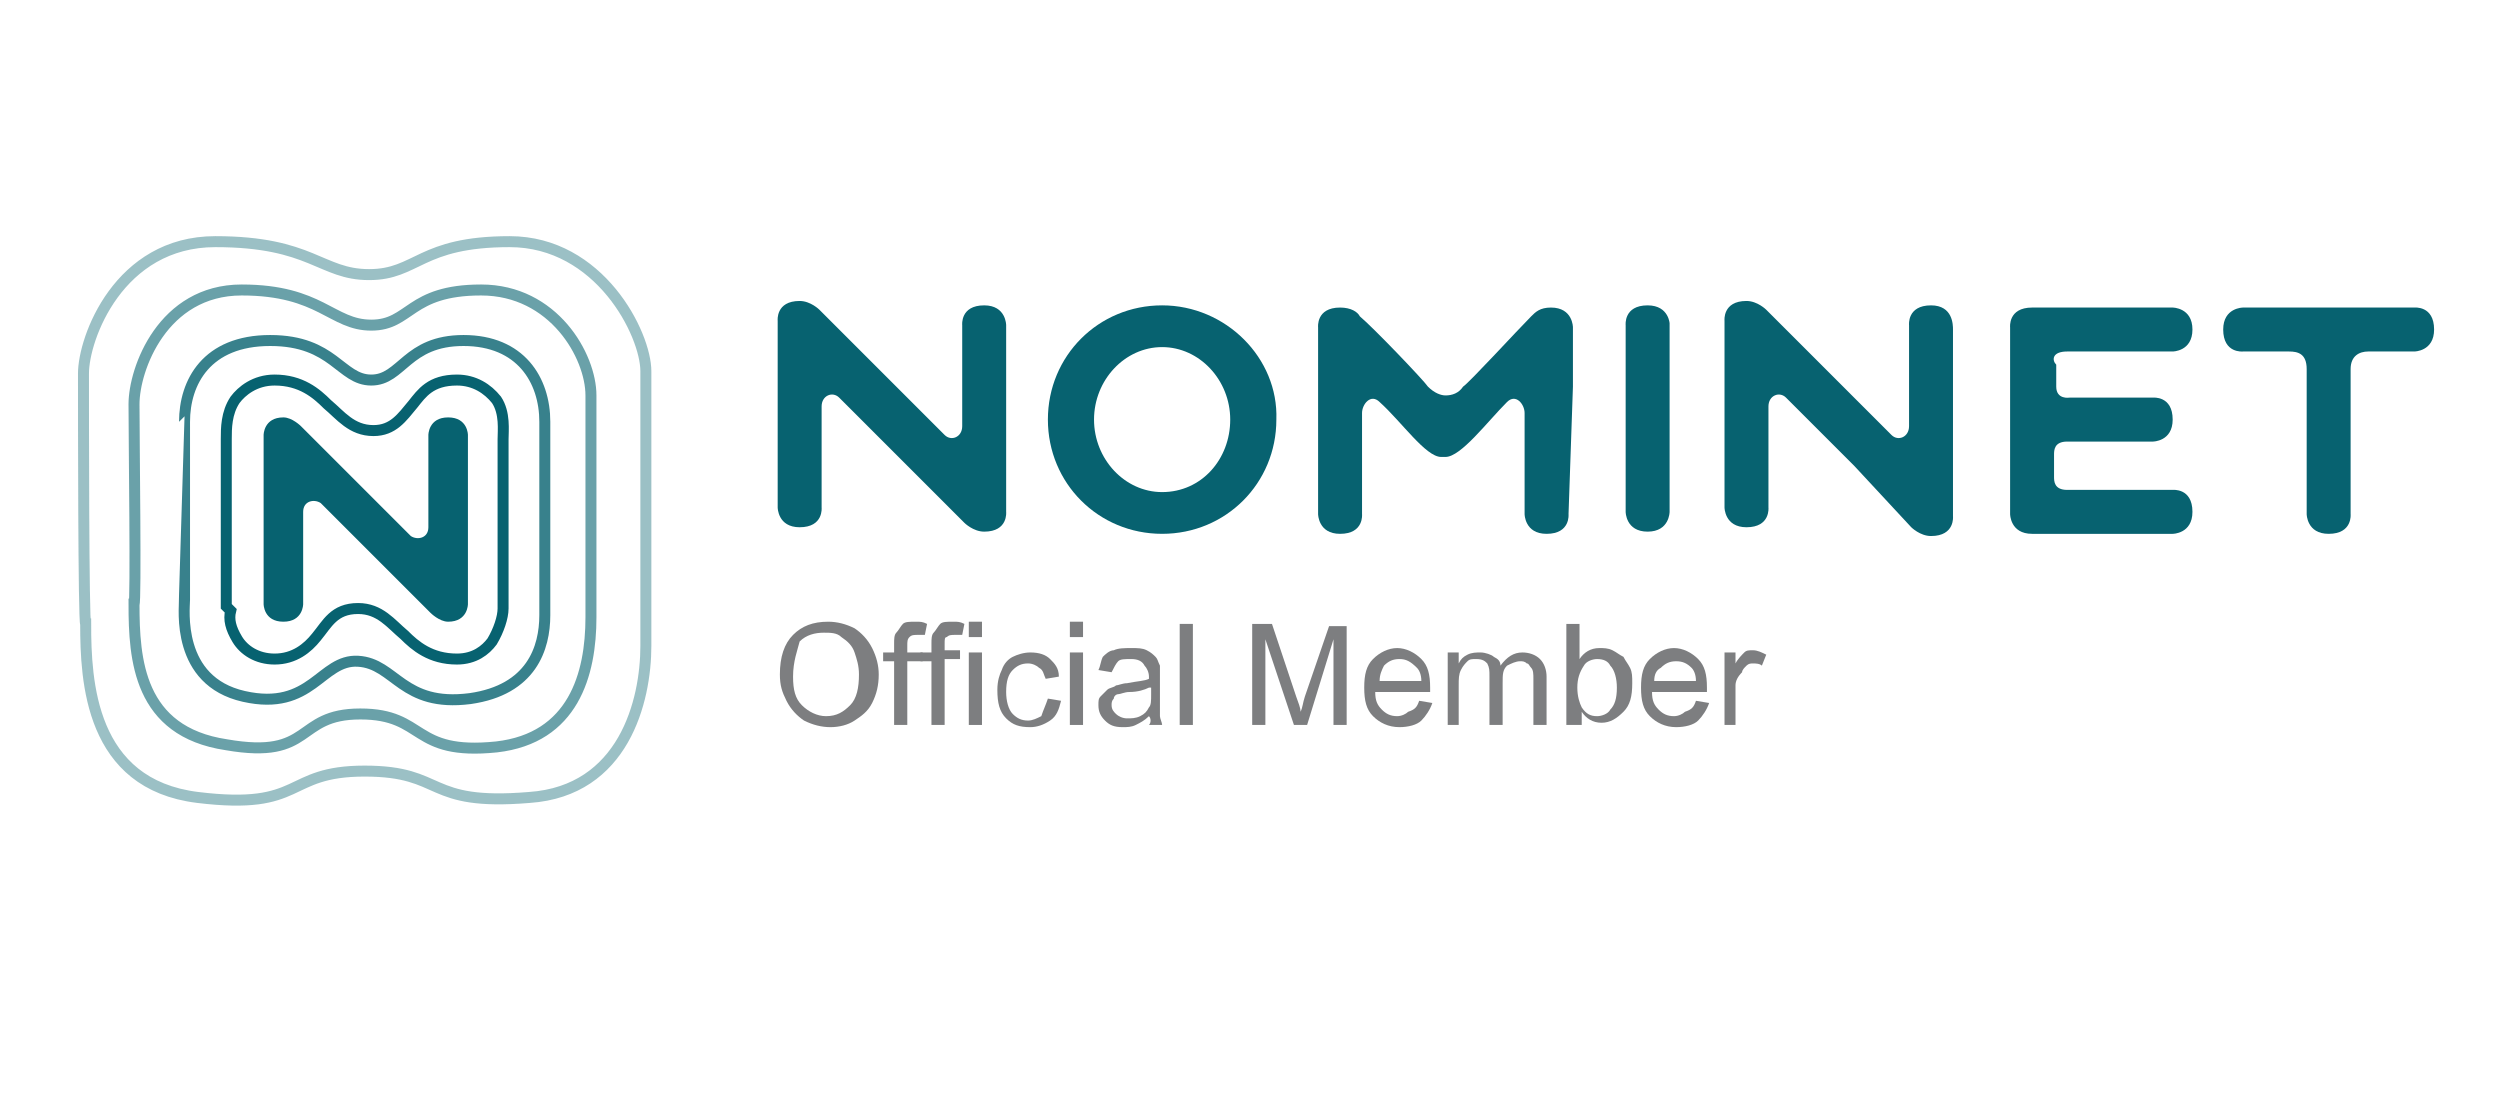 <?xml version="1.0" encoding="utf-8"?>
<!-- Generator: Adobe Illustrator 23.0.6, SVG Export Plug-In . SVG Version: 6.00 Build 0)  -->
<svg version="1.1" id="Layer_1" xmlns="http://www.w3.org/2000/svg" xmlns:xlink="http://www.w3.org/1999/xlink" x="0px" y="0px"
	 viewBox="0 0 113.8 50.4" style="enable-background:new 0 0 113.8 50.4;" xml:space="preserve">
<style type="text/css">
	.st0{fill:#008FD0;}
	.st1{fill:#A8AAAC;}
	.st2{fill:none;stroke:#FFFFFF;stroke-width:0.243;}
	.st3{fill:none;stroke:#FFFFFB;stroke-width:0.243;}
	.st4{fill:none;stroke:#FFFFFA;stroke-width:0.243;}
	.st5{fill:none;stroke:#FFFFF9;stroke-width:0.243;}
	.st6{fill:none;stroke:#FFFDF6;stroke-width:0.243;}
	.st7{fill:none;stroke:#FFFDF5;stroke-width:0.243;}
	.st8{fill:none;stroke:#FFFDF3;stroke-width:0.243;}
	.st9{fill:none;stroke:#FFFDF2;stroke-width:0.243;}
	.st10{fill:none;stroke:#FFFDF0;stroke-width:0.243;}
	.st11{fill:none;stroke:#FFFAED;stroke-width:0.243;}
	.st12{fill:none;stroke:#FFFAEC;stroke-width:0.243;}
	.st13{fill:none;stroke:#FFFAEB;stroke-width:0.243;}
	.st14{fill:none;stroke:#FFFAEA;stroke-width:0.243;}
	.st15{fill:none;stroke:#FFF8E8;stroke-width:0.243;}
	.st16{fill:none;stroke:#FFF8E6;stroke-width:0.243;}
	.st17{fill:none;stroke:#FFF9E7;stroke-width:0.243;}
	.st18{fill:none;stroke:#FFF9E6;stroke-width:0.243;}
	.st19{fill:none;stroke:#FFF9E4;stroke-width:0.243;}
	.st20{fill:none;stroke:#FFF8E3;stroke-width:0.243;}
	.st21{fill:none;stroke:#FFF8E2;stroke-width:0.243;}
	.st22{fill:none;stroke:#FFF8E1;stroke-width:0.243;}
	.st23{fill:none;stroke:#FFF8E0;stroke-width:0.243;}
	.st24{fill:none;stroke:#FFF9E0;stroke-width:0.243;}
	.st25{fill:none;stroke:#FFF8DE;stroke-width:0.243;}
	.st26{fill:none;stroke:#FFF7DD;stroke-width:0.243;}
	.st27{fill:none;stroke:#FFF7DC;stroke-width:0.243;}
	.st28{fill:none;stroke:#FFF7DB;stroke-width:0.243;}
	.st29{fill:none;stroke:#FFF6D9;stroke-width:0.243;}
	.st30{fill:none;stroke:#FFF6D7;stroke-width:0.243;}
	.st31{fill:none;stroke:#FFF7D8;stroke-width:0.243;}
	.st32{fill:none;stroke:#FFF7D6;stroke-width:0.243;}
	.st33{fill:none;stroke:#FFF7D5;stroke-width:0.243;}
	.st34{fill:none;stroke:#FFF6D4;stroke-width:0.243;}
	.st35{fill:none;stroke:#FFF6D3;stroke-width:0.243;}
	.st36{fill:none;stroke:#FFF5D1;stroke-width:0.243;}
	.st37{fill:none;stroke:#FFF5CF;stroke-width:0.243;}
	.st38{fill:none;stroke:#FFF5CE;stroke-width:0.243;}
	.st39{fill:none;stroke:#FFF5CD;stroke-width:0.243;}
	.st40{fill:none;stroke:#FFF5CC;stroke-width:0.243;}
	.st41{fill:none;stroke:#FFF5CB;stroke-width:0.243;}
	.st42{fill:none;stroke:#FFF5CA;stroke-width:0.243;}
	.st43{fill:none;stroke:#FFF5C8;stroke-width:0.243;}
	.st44{fill:none;stroke:#FFF5C6;stroke-width:0.243;}
	.st45{fill:none;stroke:#FFF3C5;stroke-width:0.243;}
	.st46{fill:none;stroke:#FFF3C4;stroke-width:0.243;}
	.st47{fill:none;stroke:#FFF3C3;stroke-width:0.243;}
	.st48{fill:none;stroke:#FFF3C1;stroke-width:0.243;}
	.st49{fill:none;stroke:#FFF2BF;stroke-width:0.243;}
	.st50{fill:none;stroke:#FFF1BE;stroke-width:0.243;}
	.st51{fill:none;stroke:#FFF2BD;stroke-width:0.243;}
	.st52{fill:none;stroke:#FFF1BC;stroke-width:0.243;}
	.st53{fill:none;stroke:#FFF1BB;stroke-width:0.243;}
	.st54{fill:none;stroke:#FDF0BB;stroke-width:0.243;}
	.st55{fill:none;stroke:#FFF0B9;stroke-width:0.243;}
	.st56{fill:none;stroke:#FFF0B8;stroke-width:0.243;}
	.st57{fill:none;stroke:#FFEFB6;stroke-width:0.243;}
	.st58{fill:none;stroke:#FFEFB4;stroke-width:0.243;}
	.st59{fill:none;stroke:#FFEFB2;stroke-width:0.243;}
	.st60{fill:none;stroke:#FFEEB1;stroke-width:0.243;}
	.st61{fill:none;stroke:#FFEEB0;stroke-width:0.243;}
	.st62{fill:none;stroke:#FFEEAF;stroke-width:0.243;}
	.st63{fill:none;stroke:#FFEEAE;stroke-width:0.243;}
	.st64{fill:none;stroke:#FFEEAD;stroke-width:0.243;}
	.st65{fill:none;stroke:#FFEDAB;stroke-width:0.243;}
	.st66{fill:none;stroke:#FFEEAB;stroke-width:0.243;}
	.st67{fill:none;stroke:#FFEEA9;stroke-width:0.243;}
	.st68{fill:none;stroke:#FFEEA8;stroke-width:0.243;}
	.st69{fill:none;stroke:#FDECA6;stroke-width:0.243;}
	.st70{fill:none;stroke:#FDECA4;stroke-width:0.243;}
	.st71{fill:none;stroke:#FDEBA2;stroke-width:0.243;}
	.st72{fill:none;stroke:#FDEBA1;stroke-width:0.243;}
	.st73{fill:none;stroke:#FDEB9F;stroke-width:0.243;}
	.st74{fill:none;stroke:#FDEA9E;stroke-width:0.243;}
	.st75{fill:none;stroke:#FDEA9C;stroke-width:0.243;}
	.st76{fill:none;stroke:#FDEA9B;stroke-width:0.243;}
	.st77{fill:none;stroke:#FDE999;stroke-width:0.243;}
	.st78{fill:none;stroke:#FDE998;stroke-width:0.243;}
	.st79{fill:none;stroke:#FDE997;stroke-width:0.243;}
	.st80{fill:none;stroke:#FDE995;stroke-width:0.243;}
	.st81{fill:none;stroke:#FDE994;stroke-width:0.243;}
	.st82{fill:none;stroke:#FDE993;stroke-width:0.243;}
	.st83{fill:none;stroke:#FDE892;stroke-width:0.243;}
	.st84{fill:none;stroke:#FDE791;stroke-width:0.243;}
	.st85{fill:none;stroke:#FDE78F;stroke-width:0.243;}
	.st86{fill:none;stroke:#FDE78E;stroke-width:0.243;}
	.st87{fill:none;stroke:#FDE68C;stroke-width:0.243;}
	.st88{fill:none;stroke:#FDE68B;stroke-width:0.243;}
	.st89{fill:none;stroke:#FDE689;stroke-width:0.243;}
	.st90{fill:none;stroke:#FDE688;stroke-width:0.243;}
	.st91{fill:none;stroke:#FDE587;stroke-width:0.243;}
	.st92{fill:none;stroke:#FDE586;stroke-width:0.243;}
	.st93{fill:none;stroke:#FDE585;stroke-width:0.243;}
	.st94{fill:none;stroke:#FDE584;stroke-width:0.243;}
	.st95{fill:none;stroke:#FDE583;stroke-width:0.243;}
	.st96{fill:none;stroke:#FDE582;stroke-width:0.243;}
	.st97{fill:none;stroke:#FDE581;stroke-width:0.243;}
	.st98{fill:none;stroke:#FFE580;stroke-width:0.243;}
	.st99{fill:none;stroke:#FDE480;stroke-width:0.243;}
	.st100{fill:none;stroke:#FDE47F;stroke-width:0.243;}
	.st101{fill:none;stroke:#FFE57F;stroke-width:0.243;}
	.st102{fill:none;stroke:#FFE57D;stroke-width:0.243;}
	.st103{fill:none;stroke:#FFE57C;stroke-width:0.243;}
	.st104{fill:none;stroke:#FDE37C;stroke-width:0.243;}
	.st105{fill:none;stroke:#FFE37A;stroke-width:0.243;}
	.st106{fill:none;stroke:#FFE378;stroke-width:0.243;}
	.st107{fill:none;stroke:#FFE377;stroke-width:0.243;}
	.st108{fill:none;stroke:#FFE276;stroke-width:0.243;}
	.st109{fill:none;stroke:#FFE275;stroke-width:0.243;}
	.st110{fill:none;stroke:#FFE273;stroke-width:0.243;}
	.st111{fill:none;stroke:#FFE272;stroke-width:0.243;}
	.st112{fill:none;stroke:#FFE171;stroke-width:0.243;}
	.st113{fill:none;stroke:#FFE16E;stroke-width:0.243;}
	.st114{fill:none;stroke:#FFE16D;stroke-width:0.243;}
	.st115{fill:none;stroke:#FDE06B;stroke-width:0.243;}
	.st116{fill:none;stroke:#FFE16A;stroke-width:0.243;}
	.st117{fill:none;stroke:#FFE168;stroke-width:0.243;}
	.st118{fill:none;stroke:#FFE167;stroke-width:0.243;}
	.st119{fill:none;stroke:#FDDF66;stroke-width:0.243;}
	.st120{fill:none;stroke:#FFDF64;stroke-width:0.243;}
	.st121{fill:none;stroke:#FFDF63;stroke-width:0.243;}
	.st122{fill:none;stroke:#FDDE61;stroke-width:0.243;}
	.st123{fill:none;stroke:#FDDE5F;stroke-width:0.243;}
	.st124{fill:none;stroke:#FDDE5E;stroke-width:0.243;}
	.st125{fill:none;stroke:#FFDE5D;stroke-width:0.243;}
	.st126{fill:none;stroke:#FFDE5B;stroke-width:0.243;}
	.st127{fill:none;stroke:#FFDE5A;stroke-width:0.243;}
	.st128{fill:none;stroke:#FFDE59;stroke-width:0.243;}
	.st129{fill:none;stroke:#FDDC57;stroke-width:0.243;}
	.st130{fill:none;stroke:#FDDC56;stroke-width:0.243;}
	.st131{fill:none;stroke:#FDDC55;stroke-width:0.243;}
	.st132{fill:none;stroke:#FDDA52;stroke-width:0.243;}
	.st133{fill:none;stroke:#FDDA51;stroke-width:0.243;}
	.st134{fill:none;stroke:#FDDA50;stroke-width:0.243;}
	.st135{fill:none;stroke:#FDDB50;stroke-width:0.243;}
	.st136{fill:none;stroke:#FDDB4E;stroke-width:0.243;}
	.st137{fill:none;stroke:#FDDA4D;stroke-width:0.243;}
	.st138{fill:none;stroke:#FDDA4C;stroke-width:0.243;}
	.st139{fill:none;stroke:#FDDA49;stroke-width:0.243;}
	.st140{fill:none;stroke:#FDD948;stroke-width:0.243;}
	.st141{fill:none;stroke:#FDD947;stroke-width:0.243;}
	.st142{fill:none;stroke:#FDD945;stroke-width:0.243;}
	.st143{fill:none;stroke:#FFD843;stroke-width:0.243;}
	.st144{fill:none;stroke:#FFD842;stroke-width:0.243;}
	.st145{fill:none;stroke:#FFD840;stroke-width:0.243;}
	.st146{fill:none;stroke:#FFD73E;stroke-width:0.243;}
	.st147{fill:none;stroke:#FFD73D;stroke-width:0.243;}
	.st148{fill:none;stroke:#FFD73B;stroke-width:0.243;}
	.st149{fill:none;stroke:#FFD639;stroke-width:0.243;}
	.st150{fill:none;stroke:#FFD638;stroke-width:0.243;}
	.st151{fill:none;stroke:#FFD636;stroke-width:0.243;}
	.st152{fill:none;stroke:#FFD536;stroke-width:0.243;}
	.st153{fill:none;stroke:#FFD535;stroke-width:0.243;}
	.st154{fill:none;stroke:#FFD533;stroke-width:0.243;}
	.st155{fill:none;stroke:#FFD531;stroke-width:0.243;}
	.st156{fill:none;stroke:#FFD42F;stroke-width:0.243;}
	.st157{fill:none;stroke:#FFD42E;stroke-width:0.243;}
	.st158{fill:none;stroke:#FFD42B;stroke-width:0.243;}
	.st159{fill:none;stroke:#FFD32A;stroke-width:0.243;}
	.st160{fill:none;stroke:#FFD328;stroke-width:0.243;}
	.st161{fill:none;stroke:#FFD428;stroke-width:0.243;}
	.st162{fill:none;stroke:#FFD425;stroke-width:0.243;}
	.st163{fill:none;stroke:#FFD225;stroke-width:0.243;}
	.st164{fill:none;stroke:#FFD224;stroke-width:0.243;}
	.st165{fill:none;stroke:#FFD222;stroke-width:0.243;}
	.st166{fill:none;stroke:#FFD122;stroke-width:0.243;}
	.st167{fill:none;stroke:#FFD11F;stroke-width:0.243;}
	.st168{fill:none;stroke:#FFD11D;stroke-width:0.243;}
	.st169{fill:none;stroke:#FFD11B;stroke-width:0.243;}
	.st170{fill:none;stroke:#FFD117;stroke-width:0.243;}
	.st171{fill:none;stroke:#FDCF16;stroke-width:0.243;}
	.st172{fill:none;stroke:#FDCF14;stroke-width:0.243;}
	.st173{fill:none;stroke:#FFD014;stroke-width:0.243;}
	.st174{fill:none;stroke:#FDCE15;stroke-width:0.243;}
	.st175{fill:none;stroke:#FDCE10;stroke-width:0.243;}
	.st176{fill:none;stroke:#FDCE0E;stroke-width:0.243;}
	.st177{fill:none;stroke:#FFCF0A;stroke-width:0.243;}
	.st178{fill:none;stroke:#FDCE0C;stroke-width:0.243;}
	.st179{fill:none;stroke:#FFCD09;stroke-width:0.243;}
	.st180{fill:none;stroke:#FFCD04;stroke-width:0.243;}
	.st181{fill:none;stroke:#FFCC05;stroke-width:0.243;}
	.st182{fill:none;stroke:#FFCC02;stroke-width:0.243;}
	.st183{fill:#EC2224;}
	.st184{fill:none;stroke:#FFFFFF;stroke-width:0.253;}
	.st185{fill:none;stroke:#FFFFFB;stroke-width:0.253;}
	.st186{fill:none;stroke:#FFFFFA;stroke-width:0.253;}
	.st187{fill:none;stroke:#FFFFF9;stroke-width:0.253;}
	.st188{fill:none;stroke:#FFFDF6;stroke-width:0.253;}
	.st189{fill:none;stroke:#FFFDF5;stroke-width:0.253;}
	.st190{fill:none;stroke:#FFFDF3;stroke-width:0.253;}
	.st191{fill:none;stroke:#FFFDF2;stroke-width:0.253;}
	.st192{fill:none;stroke:#FFFDF0;stroke-width:0.253;}
	.st193{fill:none;stroke:#FFFAED;stroke-width:0.253;}
	.st194{fill:none;stroke:#FFFAEC;stroke-width:0.253;}
	.st195{fill:none;stroke:#FFFAEB;stroke-width:0.253;}
	.st196{fill:none;stroke:#FFFAEA;stroke-width:0.253;}
	.st197{fill:none;stroke:#FFF8E8;stroke-width:0.253;}
	.st198{fill:none;stroke:#FFF8E6;stroke-width:0.253;}
	.st199{fill:none;stroke:#FFF9E7;stroke-width:0.253;}
	.st200{fill:none;stroke:#FFF9E6;stroke-width:0.253;}
	.st201{fill:none;stroke:#FFF9E4;stroke-width:0.253;}
	.st202{fill:none;stroke:#FFF8E3;stroke-width:0.253;}
	.st203{fill:none;stroke:#FFF8E2;stroke-width:0.253;}
	.st204{fill:none;stroke:#FFF8E1;stroke-width:0.253;}
	.st205{fill:none;stroke:#FFF8E0;stroke-width:0.253;}
	.st206{fill:none;stroke:#FFF9E0;stroke-width:0.253;}
	.st207{fill:none;stroke:#FFF8DE;stroke-width:0.253;}
	.st208{fill:none;stroke:#FFF7DD;stroke-width:0.253;}
	.st209{fill:none;stroke:#FFF7DC;stroke-width:0.253;}
	.st210{fill:none;stroke:#FFF7DB;stroke-width:0.253;}
	.st211{fill:none;stroke:#FFF6D9;stroke-width:0.253;}
	.st212{fill:none;stroke:#FFF6D7;stroke-width:0.253;}
	.st213{fill:none;stroke:#FFF7D8;stroke-width:0.253;}
	.st214{fill:none;stroke:#FFF7D6;stroke-width:0.253;}
	.st215{fill:none;stroke:#FFF7D5;stroke-width:0.253;}
	.st216{fill:none;stroke:#FFF6D4;stroke-width:0.253;}
	.st217{fill:none;stroke:#FFF6D3;stroke-width:0.253;}
	.st218{fill:none;stroke:#FFF5D1;stroke-width:0.253;}
	.st219{fill:none;stroke:#FFF5CF;stroke-width:0.253;}
	.st220{fill:none;stroke:#FFF5CE;stroke-width:0.253;}
	.st221{fill:none;stroke:#FFF5CD;stroke-width:0.253;}
	.st222{fill:none;stroke:#FFF5CC;stroke-width:0.253;}
	.st223{fill:none;stroke:#FFF5CB;stroke-width:0.253;}
	.st224{fill:none;stroke:#FFF5CA;stroke-width:0.253;}
	.st225{fill:none;stroke:#FFF5C8;stroke-width:0.253;}
	.st226{fill:none;stroke:#FFF5C6;stroke-width:0.253;}
	.st227{fill:none;stroke:#FFF3C5;stroke-width:0.253;}
	.st228{fill:none;stroke:#FFF3C4;stroke-width:0.253;}
	.st229{fill:none;stroke:#FFF3C3;stroke-width:0.253;}
	.st230{fill:none;stroke:#FFF3C1;stroke-width:0.253;}
	.st231{fill:none;stroke:#FFF2BF;stroke-width:0.253;}
	.st232{fill:none;stroke:#FFF1BE;stroke-width:0.253;}
	.st233{fill:none;stroke:#FFF2BD;stroke-width:0.253;}
	.st234{fill:none;stroke:#FFF1BC;stroke-width:0.253;}
	.st235{fill:none;stroke:#FFF1BB;stroke-width:0.253;}
	.st236{fill:none;stroke:#FDF0BB;stroke-width:0.253;}
	.st237{fill:none;stroke:#FFF0B9;stroke-width:0.253;}
	.st238{fill:none;stroke:#FFF0B8;stroke-width:0.253;}
	.st239{fill:none;stroke:#FFEFB6;stroke-width:0.253;}
	.st240{fill:none;stroke:#FFEFB4;stroke-width:0.253;}
	.st241{fill:none;stroke:#FFEFB2;stroke-width:0.253;}
	.st242{fill:none;stroke:#FFEEB1;stroke-width:0.253;}
	.st243{fill:none;stroke:#FFEEB0;stroke-width:0.253;}
	.st244{fill:none;stroke:#FFEEAF;stroke-width:0.253;}
	.st245{fill:none;stroke:#FFEEAE;stroke-width:0.253;}
	.st246{fill:none;stroke:#FFEEAD;stroke-width:0.253;}
	.st247{fill:none;stroke:#FFEDAB;stroke-width:0.253;}
	.st248{fill:none;stroke:#FFEEAB;stroke-width:0.253;}
	.st249{fill:none;stroke:#FFEEA9;stroke-width:0.253;}
	.st250{fill:none;stroke:#FFEEA8;stroke-width:0.253;}
	.st251{fill:none;stroke:#FDECA6;stroke-width:0.253;}
	.st252{fill:none;stroke:#FDECA4;stroke-width:0.253;}
	.st253{fill:none;stroke:#FDEBA2;stroke-width:0.253;}
	.st254{fill:none;stroke:#FDEBA1;stroke-width:0.253;}
	.st255{fill:none;stroke:#FDEB9F;stroke-width:0.253;}
	.st256{fill:none;stroke:#FDEA9E;stroke-width:0.253;}
	.st257{fill:none;stroke:#FDEA9C;stroke-width:0.253;}
	.st258{fill:none;stroke:#FDEA9B;stroke-width:0.253;}
	.st259{fill:none;stroke:#FDE999;stroke-width:0.253;}
	.st260{fill:none;stroke:#FDE998;stroke-width:0.253;}
	.st261{fill:none;stroke:#FDE997;stroke-width:0.253;}
	.st262{fill:none;stroke:#FDE995;stroke-width:0.253;}
	.st263{fill:none;stroke:#FDE994;stroke-width:0.253;}
	.st264{fill:none;stroke:#FDE993;stroke-width:0.253;}
	.st265{fill:none;stroke:#FDE892;stroke-width:0.253;}
	.st266{fill:none;stroke:#FDE791;stroke-width:0.253;}
	.st267{fill:none;stroke:#FDE78F;stroke-width:0.253;}
	.st268{fill:none;stroke:#FDE78E;stroke-width:0.253;}
	.st269{fill:none;stroke:#FDE68C;stroke-width:0.253;}
	.st270{fill:none;stroke:#FDE68B;stroke-width:0.253;}
	.st271{fill:none;stroke:#FDE689;stroke-width:0.253;}
	.st272{fill:none;stroke:#FDE688;stroke-width:0.253;}
	.st273{fill:none;stroke:#FDE587;stroke-width:0.253;}
	.st274{fill:none;stroke:#FDE586;stroke-width:0.253;}
	.st275{fill:none;stroke:#FDE585;stroke-width:0.253;}
	.st276{fill:none;stroke:#FDE584;stroke-width:0.253;}
	.st277{fill:none;stroke:#FDE583;stroke-width:0.253;}
	.st278{fill:none;stroke:#FDE582;stroke-width:0.253;}
	.st279{fill:none;stroke:#FDE581;stroke-width:0.253;}
	.st280{fill:none;stroke:#FFE580;stroke-width:0.253;}
	.st281{fill:none;stroke:#FDE480;stroke-width:0.253;}
	.st282{fill:none;stroke:#FDE47F;stroke-width:0.253;}
	.st283{fill:none;stroke:#FFE57F;stroke-width:0.253;}
	.st284{fill:none;stroke:#FFE57D;stroke-width:0.253;}
	.st285{fill:none;stroke:#FFE57C;stroke-width:0.253;}
	.st286{fill:none;stroke:#FDE37C;stroke-width:0.253;}
	.st287{fill:none;stroke:#FFE37A;stroke-width:0.253;}
	.st288{fill:none;stroke:#FFE378;stroke-width:0.253;}
	.st289{fill:none;stroke:#FFE377;stroke-width:0.253;}
	.st290{fill:none;stroke:#FFE276;stroke-width:0.253;}
	.st291{fill:none;stroke:#FFE275;stroke-width:0.253;}
	.st292{fill:none;stroke:#FFE273;stroke-width:0.253;}
	.st293{fill:none;stroke:#FFE272;stroke-width:0.253;}
	.st294{fill:none;stroke:#FFE171;stroke-width:0.253;}
	.st295{fill:none;stroke:#FFE16E;stroke-width:0.253;}
	.st296{fill:none;stroke:#FFE16D;stroke-width:0.253;}
	.st297{fill:none;stroke:#FDE06B;stroke-width:0.253;}
	.st298{fill:none;stroke:#FFE16A;stroke-width:0.253;}
	.st299{fill:none;stroke:#FFE168;stroke-width:0.253;}
	.st300{fill:none;stroke:#FFE167;stroke-width:0.253;}
	.st301{fill:none;stroke:#FDDF66;stroke-width:0.253;}
	.st302{fill:none;stroke:#FFDF64;stroke-width:0.253;}
	.st303{fill:none;stroke:#FFDF63;stroke-width:0.253;}
	.st304{fill:none;stroke:#FDDE61;stroke-width:0.253;}
	.st305{fill:none;stroke:#FDDE5F;stroke-width:0.253;}
	.st306{fill:none;stroke:#FDDE5E;stroke-width:0.253;}
	.st307{fill:none;stroke:#FFDE5D;stroke-width:0.253;}
	.st308{fill:none;stroke:#FFDE5B;stroke-width:0.253;}
	.st309{fill:none;stroke:#FFDE5A;stroke-width:0.253;}
	.st310{fill:none;stroke:#FFDE59;stroke-width:0.253;}
	.st311{fill:none;stroke:#FDDC57;stroke-width:0.253;}
	.st312{fill:none;stroke:#FDDC56;stroke-width:0.253;}
	.st313{fill:none;stroke:#FDDC55;stroke-width:0.253;}
	.st314{fill:none;stroke:#FDDA52;stroke-width:0.253;}
	.st315{fill:none;stroke:#FDDA51;stroke-width:0.253;}
	.st316{fill:none;stroke:#FDDA50;stroke-width:0.253;}
	.st317{fill:none;stroke:#FDDB50;stroke-width:0.253;}
	.st318{fill:none;stroke:#FDDB4E;stroke-width:0.253;}
	.st319{fill:none;stroke:#FDDA4D;stroke-width:0.253;}
	.st320{fill:none;stroke:#FDDA4C;stroke-width:0.253;}
	.st321{fill:none;stroke:#FDDA49;stroke-width:0.253;}
	.st322{fill:none;stroke:#FDD948;stroke-width:0.253;}
	.st323{fill:none;stroke:#FDD947;stroke-width:0.253;}
	.st324{fill:none;stroke:#FDD945;stroke-width:0.253;}
	.st325{fill:none;stroke:#FFD843;stroke-width:0.253;}
	.st326{fill:none;stroke:#FFD842;stroke-width:0.253;}
	.st327{fill:none;stroke:#FFD840;stroke-width:0.253;}
	.st328{fill:none;stroke:#FFD73E;stroke-width:0.253;}
	.st329{fill:none;stroke:#FFD73D;stroke-width:0.253;}
	.st330{fill:none;stroke:#FFD73B;stroke-width:0.253;}
	.st331{fill:none;stroke:#FFD639;stroke-width:0.253;}
	.st332{fill:none;stroke:#FFD638;stroke-width:0.253;}
	.st333{fill:none;stroke:#FFD636;stroke-width:0.253;}
	.st334{fill:none;stroke:#FFD536;stroke-width:0.253;}
	.st335{fill:none;stroke:#FFD535;stroke-width:0.253;}
	.st336{fill:none;stroke:#FFD533;stroke-width:0.253;}
	.st337{fill:none;stroke:#FFD531;stroke-width:0.253;}
	.st338{fill:none;stroke:#FFD42F;stroke-width:0.253;}
	.st339{fill:none;stroke:#FFD42E;stroke-width:0.253;}
	.st340{fill:none;stroke:#FFD42B;stroke-width:0.253;}
	.st341{fill:none;stroke:#FFD32A;stroke-width:0.253;}
	.st342{fill:none;stroke:#FFD328;stroke-width:0.253;}
	.st343{fill:none;stroke:#FFD428;stroke-width:0.253;}
	.st344{fill:none;stroke:#FFD425;stroke-width:0.253;}
	.st345{fill:none;stroke:#FFD225;stroke-width:0.253;}
	.st346{fill:none;stroke:#FFD224;stroke-width:0.253;}
	.st347{fill:none;stroke:#FFD222;stroke-width:0.253;}
	.st348{fill:none;stroke:#FFD122;stroke-width:0.253;}
	.st349{fill:none;stroke:#FFD11F;stroke-width:0.253;}
	.st350{fill:none;stroke:#FFD11D;stroke-width:0.253;}
	.st351{fill:none;stroke:#FFD11B;stroke-width:0.253;}
	.st352{fill:none;stroke:#FFD117;stroke-width:0.253;}
	.st353{fill:none;stroke:#FDCF16;stroke-width:0.253;}
	.st354{fill:none;stroke:#FDCF14;stroke-width:0.253;}
	.st355{fill:none;stroke:#FFD014;stroke-width:0.253;}
	.st356{fill:none;stroke:#FDCE15;stroke-width:0.253;}
	.st357{fill:none;stroke:#FDCE10;stroke-width:0.253;}
	.st358{fill:none;stroke:#FDCE0E;stroke-width:0.253;}
	.st359{fill:none;stroke:#FFCF0A;stroke-width:0.253;}
	.st360{fill:none;stroke:#FDCE0C;stroke-width:0.253;}
	.st361{fill:none;stroke:#FFCD09;stroke-width:0.253;}
	.st362{fill:none;stroke:#FFCD04;stroke-width:0.253;}
	.st363{fill:none;stroke:#FFCC05;stroke-width:0.253;}
	.st364{fill:none;stroke:#FFCC02;stroke-width:0.253;}
	.st365{fill:none;stroke:#FFFFFF;stroke-width:0.272;}
	.st366{fill:none;stroke:#FFFFFB;stroke-width:0.272;}
	.st367{fill:none;stroke:#FFFFFA;stroke-width:0.272;}
	.st368{fill:none;stroke:#FFFFF9;stroke-width:0.272;}
	.st369{fill:none;stroke:#FFFDF6;stroke-width:0.272;}
	.st370{fill:none;stroke:#FFFDF5;stroke-width:0.272;}
	.st371{fill:none;stroke:#FFFDF3;stroke-width:0.272;}
	.st372{fill:none;stroke:#FFFDF2;stroke-width:0.272;}
	.st373{fill:none;stroke:#FFFDF0;stroke-width:0.272;}
	.st374{fill:none;stroke:#FFFAED;stroke-width:0.272;}
	.st375{fill:none;stroke:#FFFAEC;stroke-width:0.272;}
	.st376{fill:none;stroke:#FFFAEB;stroke-width:0.272;}
	.st377{fill:none;stroke:#FFFAEA;stroke-width:0.272;}
	.st378{fill:none;stroke:#FFF8E8;stroke-width:0.272;}
	.st379{fill:none;stroke:#FFF8E6;stroke-width:0.272;}
	.st380{fill:none;stroke:#FFF9E7;stroke-width:0.272;}
	.st381{fill:none;stroke:#FFF9E6;stroke-width:0.272;}
	.st382{fill:none;stroke:#FFF9E4;stroke-width:0.272;}
	.st383{fill:none;stroke:#FFF8E3;stroke-width:0.272;}
	.st384{fill:none;stroke:#FFF8E2;stroke-width:0.272;}
	.st385{fill:none;stroke:#FFF8E1;stroke-width:0.272;}
	.st386{fill:none;stroke:#FFF8E0;stroke-width:0.272;}
	.st387{fill:none;stroke:#FFF9E0;stroke-width:0.272;}
	.st388{fill:none;stroke:#FFF8DE;stroke-width:0.272;}
	.st389{fill:none;stroke:#FFF7DD;stroke-width:0.272;}
	.st390{fill:none;stroke:#FFF7DC;stroke-width:0.272;}
	.st391{fill:none;stroke:#FFF7DB;stroke-width:0.272;}
	.st392{fill:none;stroke:#FFF6D9;stroke-width:0.272;}
	.st393{fill:none;stroke:#FFF6D7;stroke-width:0.272;}
	.st394{fill:none;stroke:#FFF7D8;stroke-width:0.272;}
	.st395{fill:none;stroke:#FFF7D6;stroke-width:0.272;}
	.st396{fill:none;stroke:#FFF7D5;stroke-width:0.272;}
	.st397{fill:none;stroke:#FFF6D4;stroke-width:0.272;}
	.st398{fill:none;stroke:#FFF6D3;stroke-width:0.272;}
	.st399{fill:none;stroke:#FFF5D1;stroke-width:0.272;}
	.st400{fill:none;stroke:#FFF5CF;stroke-width:0.272;}
	.st401{fill:none;stroke:#FFF5CE;stroke-width:0.272;}
	.st402{fill:none;stroke:#FFF5CD;stroke-width:0.272;}
	.st403{fill:none;stroke:#FFF5CC;stroke-width:0.272;}
	.st404{fill:none;stroke:#FFF5CB;stroke-width:0.272;}
	.st405{fill:none;stroke:#FFF5CA;stroke-width:0.272;}
	.st406{fill:none;stroke:#FFF5C8;stroke-width:0.272;}
	.st407{fill:none;stroke:#FFF5C6;stroke-width:0.272;}
	.st408{fill:none;stroke:#FFF3C5;stroke-width:0.272;}
	.st409{fill:none;stroke:#FFF3C4;stroke-width:0.272;}
	.st410{fill:none;stroke:#FFF3C3;stroke-width:0.272;}
	.st411{fill:none;stroke:#FFF3C1;stroke-width:0.272;}
	.st412{fill:none;stroke:#FFF2BF;stroke-width:0.272;}
	.st413{fill:none;stroke:#FFF1BE;stroke-width:0.272;}
	.st414{fill:none;stroke:#FFF2BD;stroke-width:0.272;}
	.st415{fill:none;stroke:#FFF1BC;stroke-width:0.272;}
	.st416{fill:none;stroke:#FFF1BB;stroke-width:0.272;}
	.st417{fill:none;stroke:#FDF0BB;stroke-width:0.272;}
	.st418{fill:none;stroke:#FFF0B9;stroke-width:0.272;}
	.st419{fill:none;stroke:#FFF0B8;stroke-width:0.272;}
	.st420{fill:none;stroke:#FFEFB6;stroke-width:0.272;}
	.st421{fill:none;stroke:#FFEFB4;stroke-width:0.272;}
	.st422{fill:none;stroke:#FFEFB2;stroke-width:0.272;}
	.st423{fill:none;stroke:#FFEEB1;stroke-width:0.272;}
	.st424{fill:none;stroke:#FFEEB0;stroke-width:0.272;}
	.st425{fill:none;stroke:#FFEEAF;stroke-width:0.272;}
	.st426{fill:none;stroke:#FFEEAE;stroke-width:0.272;}
	.st427{fill:none;stroke:#FFEEAD;stroke-width:0.272;}
	.st428{fill:none;stroke:#FFEDAB;stroke-width:0.272;}
	.st429{fill:none;stroke:#FFEEAB;stroke-width:0.272;}
	.st430{fill:none;stroke:#FFEEA9;stroke-width:0.272;}
	.st431{fill:none;stroke:#FFEEA8;stroke-width:0.272;}
	.st432{fill:none;stroke:#FDECA6;stroke-width:0.272;}
	.st433{fill:none;stroke:#FDECA4;stroke-width:0.272;}
	.st434{fill:none;stroke:#FDEBA2;stroke-width:0.272;}
	.st435{fill:none;stroke:#FDEBA1;stroke-width:0.272;}
	.st436{fill:none;stroke:#FDEB9F;stroke-width:0.272;}
	.st437{fill:none;stroke:#FDEA9E;stroke-width:0.272;}
	.st438{fill:none;stroke:#FDEA9C;stroke-width:0.272;}
	.st439{fill:none;stroke:#FDEA9B;stroke-width:0.272;}
	.st440{fill:none;stroke:#FDE999;stroke-width:0.272;}
	.st441{fill:none;stroke:#FDE998;stroke-width:0.272;}
	.st442{fill:none;stroke:#FDE997;stroke-width:0.272;}
	.st443{fill:none;stroke:#FDE995;stroke-width:0.272;}
	.st444{fill:none;stroke:#FDE994;stroke-width:0.272;}
	.st445{fill:none;stroke:#FDE993;stroke-width:0.272;}
	.st446{fill:none;stroke:#FDE892;stroke-width:0.272;}
	.st447{fill:none;stroke:#FDE791;stroke-width:0.272;}
	.st448{fill:none;stroke:#FDE78F;stroke-width:0.272;}
	.st449{fill:none;stroke:#FDE78E;stroke-width:0.272;}
	.st450{fill:none;stroke:#FDE68C;stroke-width:0.272;}
	.st451{fill:none;stroke:#FDE68B;stroke-width:0.272;}
	.st452{fill:none;stroke:#FDE689;stroke-width:0.272;}
	.st453{fill:none;stroke:#FDE688;stroke-width:0.272;}
	.st454{fill:none;stroke:#FDE587;stroke-width:0.272;}
	.st455{fill:none;stroke:#FDE586;stroke-width:0.272;}
	.st456{fill:none;stroke:#FDE585;stroke-width:0.272;}
	.st457{fill:none;stroke:#FDE584;stroke-width:0.272;}
	.st458{fill:none;stroke:#FDE583;stroke-width:0.272;}
	.st459{fill:none;stroke:#FDE582;stroke-width:0.272;}
	.st460{fill:none;stroke:#FDE581;stroke-width:0.272;}
	.st461{fill:none;stroke:#FFE580;stroke-width:0.272;}
	.st462{fill:none;stroke:#FDE480;stroke-width:0.272;}
	.st463{fill:none;stroke:#FDE47F;stroke-width:0.272;}
	.st464{fill:none;stroke:#FFE57F;stroke-width:0.272;}
	.st465{fill:none;stroke:#FFE57D;stroke-width:0.272;}
	.st466{fill:none;stroke:#FFE57C;stroke-width:0.272;}
	.st467{fill:none;stroke:#FDE37C;stroke-width:0.272;}
	.st468{fill:none;stroke:#FFE37A;stroke-width:0.272;}
	.st469{fill:none;stroke:#FFE378;stroke-width:0.272;}
	.st470{fill:none;stroke:#FFE377;stroke-width:0.272;}
	.st471{fill:none;stroke:#FFE276;stroke-width:0.272;}
	.st472{fill:none;stroke:#FFE275;stroke-width:0.272;}
	.st473{fill:none;stroke:#FFE273;stroke-width:0.272;}
	.st474{fill:none;stroke:#FFE272;stroke-width:0.272;}
	.st475{fill:none;stroke:#FFE171;stroke-width:0.272;}
	.st476{fill:none;stroke:#FFE16E;stroke-width:0.272;}
	.st477{fill:none;stroke:#FFE16D;stroke-width:0.272;}
	.st478{fill:none;stroke:#FDE06B;stroke-width:0.272;}
	.st479{fill:none;stroke:#FFE16A;stroke-width:0.272;}
	.st480{fill:none;stroke:#FFE168;stroke-width:0.272;}
	.st481{fill:none;stroke:#FFE167;stroke-width:0.272;}
	.st482{fill:none;stroke:#FDDF66;stroke-width:0.272;}
	.st483{fill:none;stroke:#FFDF64;stroke-width:0.272;}
	.st484{fill:none;stroke:#FFDF63;stroke-width:0.272;}
	.st485{fill:none;stroke:#FDDE61;stroke-width:0.272;}
	.st486{fill:none;stroke:#FDDE5F;stroke-width:0.272;}
	.st487{fill:none;stroke:#FDDE5E;stroke-width:0.272;}
	.st488{fill:none;stroke:#FFDE5D;stroke-width:0.272;}
	.st489{fill:none;stroke:#FFDE5B;stroke-width:0.272;}
	.st490{fill:none;stroke:#FFDE5A;stroke-width:0.272;}
	.st491{fill:none;stroke:#FFDE59;stroke-width:0.272;}
	.st492{fill:none;stroke:#FDDC57;stroke-width:0.272;}
	.st493{fill:none;stroke:#FDDC56;stroke-width:0.272;}
	.st494{fill:none;stroke:#FDDC55;stroke-width:0.272;}
	.st495{fill:none;stroke:#FDDA52;stroke-width:0.272;}
	.st496{fill:none;stroke:#FDDA51;stroke-width:0.272;}
	.st497{fill:none;stroke:#FDDA50;stroke-width:0.272;}
	.st498{fill:none;stroke:#FDDB50;stroke-width:0.272;}
	.st499{fill:none;stroke:#FDDB4E;stroke-width:0.272;}
	.st500{fill:none;stroke:#FDDA4D;stroke-width:0.272;}
	.st501{fill:none;stroke:#FDDA4C;stroke-width:0.272;}
	.st502{fill:none;stroke:#FDDA49;stroke-width:0.272;}
	.st503{fill:none;stroke:#FDD948;stroke-width:0.272;}
	.st504{fill:none;stroke:#FDD947;stroke-width:0.272;}
	.st505{fill:none;stroke:#FDD945;stroke-width:0.272;}
	.st506{fill:none;stroke:#FFD843;stroke-width:0.272;}
	.st507{fill:none;stroke:#FFD842;stroke-width:0.272;}
	.st508{fill:none;stroke:#FFD840;stroke-width:0.272;}
	.st509{fill:none;stroke:#FFD73E;stroke-width:0.272;}
	.st510{fill:none;stroke:#FFD73D;stroke-width:0.272;}
	.st511{fill:none;stroke:#FFD73B;stroke-width:0.272;}
	.st512{fill:none;stroke:#FFD639;stroke-width:0.272;}
	.st513{fill:none;stroke:#FFD638;stroke-width:0.272;}
	.st514{fill:none;stroke:#FFD636;stroke-width:0.272;}
	.st515{fill:none;stroke:#FFD536;stroke-width:0.272;}
	.st516{fill:none;stroke:#FFD535;stroke-width:0.272;}
	.st517{fill:none;stroke:#FFD533;stroke-width:0.272;}
	.st518{fill:none;stroke:#FFD531;stroke-width:0.272;}
	.st519{fill:none;stroke:#FFD42F;stroke-width:0.272;}
	.st520{fill:none;stroke:#FFD42E;stroke-width:0.272;}
	.st521{fill:none;stroke:#FFD42B;stroke-width:0.272;}
	.st522{fill:none;stroke:#FFD32A;stroke-width:0.272;}
	.st523{fill:none;stroke:#FFD328;stroke-width:0.272;}
	.st524{fill:none;stroke:#FFD428;stroke-width:0.272;}
	.st525{fill:none;stroke:#FFD425;stroke-width:0.272;}
	.st526{fill:none;stroke:#FFD225;stroke-width:0.272;}
	.st527{fill:none;stroke:#FFD224;stroke-width:0.272;}
	.st528{fill:none;stroke:#FFD222;stroke-width:0.272;}
	.st529{fill:none;stroke:#FFD122;stroke-width:0.272;}
	.st530{fill:none;stroke:#FFD11F;stroke-width:0.272;}
	.st531{fill:none;stroke:#FFD11D;stroke-width:0.272;}
	.st532{fill:none;stroke:#FFD11B;stroke-width:0.272;}
	.st533{fill:none;stroke:#FFD117;stroke-width:0.272;}
	.st534{fill:none;stroke:#FDCF16;stroke-width:0.272;}
	.st535{fill:none;stroke:#FDCF14;stroke-width:0.272;}
	.st536{fill:none;stroke:#FFD014;stroke-width:0.272;}
	.st537{fill:none;stroke:#FDCE15;stroke-width:0.272;}
	.st538{fill:none;stroke:#FDCE10;stroke-width:0.272;}
	.st539{fill:none;stroke:#FDCE0E;stroke-width:0.272;}
	.st540{fill:none;stroke:#FFCF0A;stroke-width:0.272;}
	.st541{fill:none;stroke:#FDCE0C;stroke-width:0.272;}
	.st542{fill:none;stroke:#FFCD09;stroke-width:0.272;}
	.st543{fill:none;stroke:#FFCD04;stroke-width:0.272;}
	.st544{fill:none;stroke:#FFCC05;stroke-width:0.272;}
	.st545{fill:none;stroke:#FFCC02;stroke-width:0.272;}
	.st546{fill:none;stroke:#FFFFFF;stroke-width:0.279;}
	.st547{fill:none;stroke:#FFFFFB;stroke-width:0.279;}
	.st548{fill:none;stroke:#FFFFFA;stroke-width:0.279;}
	.st549{fill:none;stroke:#FFFFF9;stroke-width:0.279;}
	.st550{fill:none;stroke:#FFFDF6;stroke-width:0.279;}
	.st551{fill:none;stroke:#FFFDF5;stroke-width:0.279;}
	.st552{fill:none;stroke:#FFFDF3;stroke-width:0.279;}
	.st553{fill:none;stroke:#FFFDF2;stroke-width:0.279;}
	.st554{fill:none;stroke:#FFFDF0;stroke-width:0.279;}
	.st555{fill:none;stroke:#FFFAED;stroke-width:0.279;}
	.st556{fill:none;stroke:#FFFAEC;stroke-width:0.279;}
	.st557{fill:none;stroke:#FFFAEB;stroke-width:0.279;}
	.st558{fill:none;stroke:#FFFAEA;stroke-width:0.279;}
	.st559{fill:none;stroke:#FFF8E8;stroke-width:0.279;}
	.st560{fill:none;stroke:#FFF8E6;stroke-width:0.279;}
	.st561{fill:none;stroke:#FFF9E7;stroke-width:0.279;}
	.st562{fill:none;stroke:#FFF9E6;stroke-width:0.279;}
	.st563{fill:none;stroke:#FFF9E4;stroke-width:0.279;}
	.st564{fill:none;stroke:#FFF8E3;stroke-width:0.279;}
	.st565{fill:none;stroke:#FFF8E2;stroke-width:0.279;}
	.st566{fill:none;stroke:#FFF8E1;stroke-width:0.279;}
	.st567{fill:none;stroke:#FFF8E0;stroke-width:0.279;}
	.st568{fill:none;stroke:#FFF9E0;stroke-width:0.279;}
	.st569{fill:none;stroke:#FFF8DE;stroke-width:0.279;}
	.st570{fill:none;stroke:#FFF7DD;stroke-width:0.279;}
	.st571{fill:none;stroke:#FFF7DC;stroke-width:0.279;}
	.st572{fill:none;stroke:#FFF7DB;stroke-width:0.279;}
	.st573{fill:none;stroke:#FFF6D9;stroke-width:0.279;}
	.st574{fill:none;stroke:#FFF6D7;stroke-width:0.279;}
	.st575{fill:none;stroke:#FFF7D8;stroke-width:0.279;}
	.st576{fill:none;stroke:#FFF7D6;stroke-width:0.279;}
	.st577{fill:none;stroke:#FFF7D5;stroke-width:0.279;}
	.st578{fill:none;stroke:#FFF6D4;stroke-width:0.279;}
	.st579{fill:none;stroke:#FFF6D3;stroke-width:0.279;}
	.st580{fill:none;stroke:#FFF5D1;stroke-width:0.279;}
	.st581{fill:none;stroke:#FFF5CF;stroke-width:0.279;}
	.st582{fill:none;stroke:#FFF5CE;stroke-width:0.279;}
	.st583{fill:none;stroke:#FFF5CD;stroke-width:0.279;}
	.st584{fill:none;stroke:#FFF5CC;stroke-width:0.279;}
	.st585{fill:none;stroke:#FFF5CB;stroke-width:0.279;}
	.st586{fill:none;stroke:#FFF5CA;stroke-width:0.279;}
	.st587{fill:none;stroke:#FFF5C8;stroke-width:0.279;}
	.st588{fill:none;stroke:#FFF5C6;stroke-width:0.279;}
	.st589{fill:none;stroke:#FFF3C5;stroke-width:0.279;}
	.st590{fill:none;stroke:#FFF3C4;stroke-width:0.279;}
	.st591{fill:none;stroke:#FFF3C3;stroke-width:0.279;}
	.st592{fill:none;stroke:#FFF3C1;stroke-width:0.279;}
	.st593{fill:none;stroke:#FFF2BF;stroke-width:0.279;}
	.st594{fill:none;stroke:#FFF1BE;stroke-width:0.279;}
	.st595{fill:none;stroke:#FFF2BD;stroke-width:0.279;}
	.st596{fill:none;stroke:#FFF1BC;stroke-width:0.279;}
	.st597{fill:none;stroke:#FFF1BB;stroke-width:0.279;}
	.st598{fill:none;stroke:#FDF0BB;stroke-width:0.279;}
	.st599{fill:none;stroke:#FFF0B9;stroke-width:0.279;}
	.st600{fill:none;stroke:#FFF0B8;stroke-width:0.279;}
	.st601{fill:none;stroke:#FFEFB6;stroke-width:0.279;}
	.st602{fill:none;stroke:#FFEFB4;stroke-width:0.279;}
	.st603{fill:none;stroke:#FFEFB2;stroke-width:0.279;}
	.st604{fill:none;stroke:#FFEEB1;stroke-width:0.279;}
	.st605{fill:none;stroke:#FFEEB0;stroke-width:0.279;}
	.st606{fill:none;stroke:#FFEEAF;stroke-width:0.279;}
	.st607{fill:none;stroke:#FFEEAE;stroke-width:0.279;}
	.st608{fill:none;stroke:#FFEEAD;stroke-width:0.279;}
	.st609{fill:none;stroke:#FFEDAB;stroke-width:0.279;}
	.st610{fill:none;stroke:#FFEEAB;stroke-width:0.279;}
	.st611{fill:none;stroke:#FFEEA9;stroke-width:0.279;}
	.st612{fill:none;stroke:#FFEEA8;stroke-width:0.279;}
	.st613{fill:none;stroke:#FDECA6;stroke-width:0.279;}
	.st614{fill:none;stroke:#FDECA4;stroke-width:0.279;}
	.st615{fill:none;stroke:#FDEBA2;stroke-width:0.279;}
	.st616{fill:none;stroke:#FDEBA1;stroke-width:0.279;}
	.st617{fill:none;stroke:#FDEB9F;stroke-width:0.279;}
	.st618{fill:none;stroke:#FDEA9E;stroke-width:0.279;}
	.st619{fill:none;stroke:#FDEA9C;stroke-width:0.279;}
	.st620{fill:none;stroke:#FDEA9B;stroke-width:0.279;}
	.st621{fill:none;stroke:#FDE999;stroke-width:0.279;}
	.st622{fill:none;stroke:#FDE998;stroke-width:0.279;}
	.st623{fill:none;stroke:#FDE997;stroke-width:0.279;}
	.st624{fill:none;stroke:#FDE995;stroke-width:0.279;}
	.st625{fill:none;stroke:#FDE994;stroke-width:0.279;}
	.st626{fill:none;stroke:#FDE993;stroke-width:0.279;}
	.st627{fill:none;stroke:#FDE892;stroke-width:0.279;}
	.st628{fill:none;stroke:#FDE791;stroke-width:0.279;}
	.st629{fill:none;stroke:#FDE78F;stroke-width:0.279;}
	.st630{fill:none;stroke:#FDE78E;stroke-width:0.279;}
	.st631{fill:none;stroke:#FDE68C;stroke-width:0.279;}
	.st632{fill:none;stroke:#FDE68B;stroke-width:0.279;}
	.st633{fill:none;stroke:#FDE689;stroke-width:0.279;}
	.st634{fill:none;stroke:#FDE688;stroke-width:0.279;}
	.st635{fill:none;stroke:#FDE587;stroke-width:0.279;}
	.st636{fill:none;stroke:#FDE586;stroke-width:0.279;}
	.st637{fill:none;stroke:#FDE585;stroke-width:0.279;}
	.st638{fill:none;stroke:#FDE584;stroke-width:0.279;}
	.st639{fill:none;stroke:#FDE583;stroke-width:0.279;}
	.st640{fill:none;stroke:#FDE582;stroke-width:0.279;}
	.st641{fill:none;stroke:#FDE581;stroke-width:0.279;}
	.st642{fill:none;stroke:#FFE580;stroke-width:0.279;}
	.st643{fill:none;stroke:#FDE480;stroke-width:0.279;}
	.st644{fill:none;stroke:#FDE47F;stroke-width:0.279;}
	.st645{fill:none;stroke:#FFE57F;stroke-width:0.279;}
	.st646{fill:none;stroke:#FFE57D;stroke-width:0.279;}
	.st647{fill:none;stroke:#FFE57C;stroke-width:0.279;}
	.st648{fill:none;stroke:#FDE37C;stroke-width:0.279;}
	.st649{fill:none;stroke:#FFE37A;stroke-width:0.279;}
	.st650{fill:none;stroke:#FFE378;stroke-width:0.279;}
	.st651{fill:none;stroke:#FFE377;stroke-width:0.279;}
	.st652{fill:none;stroke:#FFE276;stroke-width:0.279;}
	.st653{fill:none;stroke:#FFE275;stroke-width:0.279;}
	.st654{fill:none;stroke:#FFE273;stroke-width:0.279;}
	.st655{fill:none;stroke:#FFE272;stroke-width:0.279;}
	.st656{fill:none;stroke:#FFE171;stroke-width:0.279;}
	.st657{fill:none;stroke:#FFE16E;stroke-width:0.279;}
	.st658{fill:none;stroke:#FFE16D;stroke-width:0.279;}
	.st659{fill:none;stroke:#FDE06B;stroke-width:0.279;}
	.st660{fill:none;stroke:#FFE16A;stroke-width:0.279;}
	.st661{fill:none;stroke:#FFE168;stroke-width:0.279;}
	.st662{fill:none;stroke:#FFE167;stroke-width:0.279;}
	.st663{fill:none;stroke:#FDDF66;stroke-width:0.279;}
	.st664{fill:none;stroke:#FFDF64;stroke-width:0.279;}
	.st665{fill:none;stroke:#FFDF63;stroke-width:0.279;}
	.st666{fill:none;stroke:#FDDE61;stroke-width:0.279;}
	.st667{fill:none;stroke:#FDDE5F;stroke-width:0.279;}
	.st668{fill:none;stroke:#FDDE5E;stroke-width:0.279;}
	.st669{fill:none;stroke:#FFDE5D;stroke-width:0.279;}
	.st670{fill:none;stroke:#FFDE5B;stroke-width:0.279;}
	.st671{fill:none;stroke:#FFDE5A;stroke-width:0.279;}
	.st672{fill:none;stroke:#FFDE59;stroke-width:0.279;}
	.st673{fill:none;stroke:#FDDC57;stroke-width:0.279;}
	.st674{fill:none;stroke:#FDDC56;stroke-width:0.279;}
	.st675{fill:none;stroke:#FDDC55;stroke-width:0.279;}
	.st676{fill:none;stroke:#FDDA52;stroke-width:0.279;}
	.st677{fill:none;stroke:#FDDA51;stroke-width:0.279;}
	.st678{fill:none;stroke:#FDDA50;stroke-width:0.279;}
	.st679{fill:none;stroke:#FDDB50;stroke-width:0.279;}
	.st680{fill:none;stroke:#FDDB4E;stroke-width:0.279;}
	.st681{fill:none;stroke:#FDDA4D;stroke-width:0.279;}
	.st682{fill:none;stroke:#FDDA4C;stroke-width:0.279;}
	.st683{fill:none;stroke:#FDDA49;stroke-width:0.279;}
	.st684{fill:none;stroke:#FDD948;stroke-width:0.279;}
	.st685{fill:none;stroke:#FDD947;stroke-width:0.279;}
	.st686{fill:none;stroke:#FDD945;stroke-width:0.279;}
	.st687{fill:none;stroke:#FFD843;stroke-width:0.279;}
	.st688{fill:none;stroke:#FFD842;stroke-width:0.279;}
	.st689{fill:none;stroke:#FFD840;stroke-width:0.279;}
	.st690{fill:none;stroke:#FFD73E;stroke-width:0.279;}
	.st691{fill:none;stroke:#FFD73D;stroke-width:0.279;}
	.st692{fill:none;stroke:#FFD73B;stroke-width:0.279;}
	.st693{fill:none;stroke:#FFD639;stroke-width:0.279;}
	.st694{fill:none;stroke:#FFD638;stroke-width:0.279;}
	.st695{fill:none;stroke:#FFD636;stroke-width:0.279;}
	.st696{fill:none;stroke:#FFD536;stroke-width:0.279;}
	.st697{fill:none;stroke:#FFD535;stroke-width:0.279;}
	.st698{fill:none;stroke:#FFD533;stroke-width:0.279;}
	.st699{fill:none;stroke:#FFD531;stroke-width:0.279;}
	.st700{fill:none;stroke:#FFD42F;stroke-width:0.279;}
	.st701{fill:none;stroke:#FFD42E;stroke-width:0.279;}
	.st702{fill:none;stroke:#FFD42B;stroke-width:0.279;}
	.st703{fill:none;stroke:#FFD32A;stroke-width:0.279;}
	.st704{fill:none;stroke:#FFD328;stroke-width:0.279;}
	.st705{fill:none;stroke:#FFD428;stroke-width:0.279;}
	.st706{fill:none;stroke:#FFD425;stroke-width:0.279;}
	.st707{fill:none;stroke:#FFD225;stroke-width:0.279;}
	.st708{fill:none;stroke:#FFD224;stroke-width:0.279;}
	.st709{fill:none;stroke:#FFD222;stroke-width:0.279;}
	.st710{fill:none;stroke:#FFD122;stroke-width:0.279;}
	.st711{fill:none;stroke:#FFD11F;stroke-width:0.279;}
	.st712{fill:none;stroke:#FFD11D;stroke-width:0.279;}
	.st713{fill:none;stroke:#FFD11B;stroke-width:0.279;}
	.st714{fill:none;stroke:#FFD117;stroke-width:0.279;}
	.st715{fill:none;stroke:#FDCF16;stroke-width:0.279;}
	.st716{fill:none;stroke:#FDCF14;stroke-width:0.279;}
	.st717{fill:none;stroke:#FFD014;stroke-width:0.279;}
	.st718{fill:none;stroke:#FDCE15;stroke-width:0.279;}
	.st719{fill:none;stroke:#FDCE10;stroke-width:0.279;}
	.st720{fill:none;stroke:#FDCE0E;stroke-width:0.279;}
	.st721{fill:none;stroke:#FFCF0A;stroke-width:0.279;}
	.st722{fill:none;stroke:#FDCE0C;stroke-width:0.279;}
	.st723{fill:none;stroke:#FFCD09;stroke-width:0.279;}
	.st724{fill:none;stroke:#FFCD04;stroke-width:0.279;}
	.st725{fill:none;stroke:#FFCC05;stroke-width:0.279;}
	.st726{fill:none;stroke:#FFCC02;stroke-width:0.279;}
	.st727{fill:none;stroke:#FFFFFF;stroke-width:0.275;}
	.st728{fill:none;stroke:#FFFFFB;stroke-width:0.275;}
	.st729{fill:none;stroke:#FFFFFA;stroke-width:0.275;}
	.st730{fill:none;stroke:#FFFFF9;stroke-width:0.275;}
	.st731{fill:none;stroke:#FFFDF6;stroke-width:0.275;}
	.st732{fill:none;stroke:#FFFDF5;stroke-width:0.275;}
	.st733{fill:none;stroke:#FFFDF3;stroke-width:0.275;}
	.st734{fill:none;stroke:#FFFDF2;stroke-width:0.275;}
	.st735{fill:none;stroke:#FFFDF0;stroke-width:0.275;}
	.st736{fill:none;stroke:#FFFAED;stroke-width:0.275;}
	.st737{fill:none;stroke:#FFFAEC;stroke-width:0.275;}
	.st738{fill:none;stroke:#FFFAEB;stroke-width:0.275;}
	.st739{fill:none;stroke:#FFFAEA;stroke-width:0.275;}
	.st740{fill:none;stroke:#FFF8E8;stroke-width:0.275;}
	.st741{fill:none;stroke:#FFF8E6;stroke-width:0.275;}
	.st742{fill:none;stroke:#FFF9E7;stroke-width:0.275;}
	.st743{fill:none;stroke:#FFF9E6;stroke-width:0.275;}
	.st744{fill:none;stroke:#FFF9E4;stroke-width:0.275;}
	.st745{fill:none;stroke:#FFF8E3;stroke-width:0.275;}
	.st746{fill:none;stroke:#FFF8E2;stroke-width:0.275;}
	.st747{fill:none;stroke:#FFF8E1;stroke-width:0.275;}
	.st748{fill:none;stroke:#FFF8E0;stroke-width:0.275;}
	.st749{fill:none;stroke:#FFF9E0;stroke-width:0.275;}
	.st750{fill:none;stroke:#FFF8DE;stroke-width:0.275;}
	.st751{fill:none;stroke:#FFF7DD;stroke-width:0.275;}
	.st752{fill:none;stroke:#FFF7DC;stroke-width:0.275;}
	.st753{fill:none;stroke:#FFF7DB;stroke-width:0.275;}
	.st754{fill:none;stroke:#FFF6D9;stroke-width:0.275;}
	.st755{fill:none;stroke:#FFF6D7;stroke-width:0.275;}
	.st756{fill:none;stroke:#FFF7D8;stroke-width:0.275;}
	.st757{fill:none;stroke:#FFF7D6;stroke-width:0.275;}
	.st758{fill:none;stroke:#FFF7D5;stroke-width:0.275;}
	.st759{fill:none;stroke:#FFF6D4;stroke-width:0.275;}
	.st760{fill:none;stroke:#FFF6D3;stroke-width:0.275;}
	.st761{fill:none;stroke:#FFF5D1;stroke-width:0.275;}
	.st762{fill:none;stroke:#FFF5CF;stroke-width:0.275;}
	.st763{fill:none;stroke:#FFF5CE;stroke-width:0.275;}
	.st764{fill:none;stroke:#FFF5CD;stroke-width:0.275;}
	.st765{fill:none;stroke:#FFF5CC;stroke-width:0.275;}
	.st766{fill:none;stroke:#FFF5CB;stroke-width:0.275;}
	.st767{fill:none;stroke:#FFF5CA;stroke-width:0.275;}
	.st768{fill:none;stroke:#FFF5C8;stroke-width:0.275;}
	.st769{fill:none;stroke:#FFF5C6;stroke-width:0.275;}
	.st770{fill:none;stroke:#FFF3C5;stroke-width:0.275;}
	.st771{fill:none;stroke:#FFF3C4;stroke-width:0.275;}
	.st772{fill:none;stroke:#FFF3C3;stroke-width:0.275;}
	.st773{fill:none;stroke:#FFF3C1;stroke-width:0.275;}
	.st774{fill:none;stroke:#FFF2BF;stroke-width:0.275;}
	.st775{fill:none;stroke:#FFF1BE;stroke-width:0.275;}
	.st776{fill:none;stroke:#FFF2BD;stroke-width:0.275;}
	.st777{fill:none;stroke:#FFF1BC;stroke-width:0.275;}
	.st778{fill:none;stroke:#FFF1BB;stroke-width:0.275;}
	.st779{fill:none;stroke:#FDF0BB;stroke-width:0.275;}
	.st780{fill:none;stroke:#FFF0B9;stroke-width:0.275;}
	.st781{fill:none;stroke:#FFF0B8;stroke-width:0.275;}
	.st782{fill:none;stroke:#FFEFB6;stroke-width:0.275;}
	.st783{fill:none;stroke:#FFEFB4;stroke-width:0.275;}
	.st784{fill:none;stroke:#FFEFB2;stroke-width:0.275;}
	.st785{fill:none;stroke:#FFEEB1;stroke-width:0.275;}
	.st786{fill:none;stroke:#FFEEB0;stroke-width:0.275;}
	.st787{fill:none;stroke:#FFEEAF;stroke-width:0.275;}
	.st788{fill:none;stroke:#FFEEAE;stroke-width:0.275;}
	.st789{fill:none;stroke:#FFEEAD;stroke-width:0.275;}
	.st790{fill:none;stroke:#FFEDAB;stroke-width:0.275;}
	.st791{fill:none;stroke:#FFEEAB;stroke-width:0.275;}
	.st792{fill:none;stroke:#FFEEA9;stroke-width:0.275;}
	.st793{fill:none;stroke:#FFEEA8;stroke-width:0.275;}
	.st794{fill:none;stroke:#FDECA6;stroke-width:0.275;}
	.st795{fill:none;stroke:#FDECA4;stroke-width:0.275;}
	.st796{fill:none;stroke:#FDEBA2;stroke-width:0.275;}
	.st797{fill:none;stroke:#FDEBA1;stroke-width:0.275;}
	.st798{fill:none;stroke:#FDEB9F;stroke-width:0.275;}
	.st799{fill:none;stroke:#FDEA9E;stroke-width:0.275;}
	.st800{fill:none;stroke:#FDEA9C;stroke-width:0.275;}
	.st801{fill:none;stroke:#FDEA9B;stroke-width:0.275;}
	.st802{fill:none;stroke:#FDE999;stroke-width:0.275;}
	.st803{fill:none;stroke:#FDE998;stroke-width:0.275;}
	.st804{fill:none;stroke:#FDE997;stroke-width:0.275;}
	.st805{fill:none;stroke:#FDE995;stroke-width:0.275;}
	.st806{fill:none;stroke:#FDE994;stroke-width:0.275;}
	.st807{fill:none;stroke:#FDE993;stroke-width:0.275;}
	.st808{fill:none;stroke:#FDE892;stroke-width:0.275;}
	.st809{fill:none;stroke:#FDE791;stroke-width:0.275;}
	.st810{fill:none;stroke:#FDE78F;stroke-width:0.275;}
	.st811{fill:none;stroke:#FDE78E;stroke-width:0.275;}
	.st812{fill:none;stroke:#FDE68C;stroke-width:0.275;}
	.st813{fill:none;stroke:#FDE68B;stroke-width:0.275;}
	.st814{fill:none;stroke:#FDE689;stroke-width:0.275;}
	.st815{fill:none;stroke:#FDE688;stroke-width:0.275;}
	.st816{fill:none;stroke:#FDE587;stroke-width:0.275;}
	.st817{fill:none;stroke:#FDE586;stroke-width:0.275;}
	.st818{fill:none;stroke:#FDE585;stroke-width:0.275;}
	.st819{fill:none;stroke:#FDE584;stroke-width:0.275;}
	.st820{fill:none;stroke:#FDE583;stroke-width:0.275;}
	.st821{fill:none;stroke:#FDE582;stroke-width:0.275;}
	.st822{fill:none;stroke:#FDE581;stroke-width:0.275;}
	.st823{fill:none;stroke:#FFE580;stroke-width:0.275;}
	.st824{fill:none;stroke:#FDE480;stroke-width:0.275;}
	.st825{fill:none;stroke:#FDE47F;stroke-width:0.275;}
	.st826{fill:none;stroke:#FFE57F;stroke-width:0.275;}
	.st827{fill:none;stroke:#FFE57D;stroke-width:0.275;}
	.st828{fill:none;stroke:#FFE57C;stroke-width:0.275;}
	.st829{fill:none;stroke:#FDE37C;stroke-width:0.275;}
	.st830{fill:none;stroke:#FFE37A;stroke-width:0.275;}
	.st831{fill:none;stroke:#FFE378;stroke-width:0.275;}
	.st832{fill:none;stroke:#FFE377;stroke-width:0.275;}
	.st833{fill:none;stroke:#FFE276;stroke-width:0.275;}
	.st834{fill:none;stroke:#FFE275;stroke-width:0.275;}
	.st835{fill:none;stroke:#FFE273;stroke-width:0.275;}
	.st836{fill:none;stroke:#FFE272;stroke-width:0.275;}
	.st837{fill:none;stroke:#FFE171;stroke-width:0.275;}
	.st838{fill:none;stroke:#FFE16E;stroke-width:0.275;}
	.st839{fill:none;stroke:#FFE16D;stroke-width:0.275;}
	.st840{fill:none;stroke:#FDE06B;stroke-width:0.275;}
	.st841{fill:none;stroke:#FFE16A;stroke-width:0.275;}
	.st842{fill:none;stroke:#FFE168;stroke-width:0.275;}
	.st843{fill:none;stroke:#FFE167;stroke-width:0.275;}
	.st844{fill:none;stroke:#FDDF66;stroke-width:0.275;}
	.st845{fill:none;stroke:#FFDF64;stroke-width:0.275;}
	.st846{fill:none;stroke:#FFDF63;stroke-width:0.275;}
	.st847{fill:none;stroke:#FDDE61;stroke-width:0.275;}
	.st848{fill:none;stroke:#FDDE5F;stroke-width:0.275;}
	.st849{fill:none;stroke:#FDDE5E;stroke-width:0.275;}
	.st850{fill:none;stroke:#FFDE5D;stroke-width:0.275;}
	.st851{fill:none;stroke:#FFDE5B;stroke-width:0.275;}
	.st852{fill:none;stroke:#FFDE5A;stroke-width:0.275;}
	.st853{fill:none;stroke:#FFDE59;stroke-width:0.275;}
	.st854{fill:none;stroke:#FDDC57;stroke-width:0.275;}
	.st855{fill:none;stroke:#FDDC56;stroke-width:0.275;}
	.st856{fill:none;stroke:#FDDC55;stroke-width:0.275;}
	.st857{fill:none;stroke:#FDDA52;stroke-width:0.275;}
	.st858{fill:none;stroke:#FDDA51;stroke-width:0.275;}
	.st859{fill:none;stroke:#FDDA50;stroke-width:0.275;}
	.st860{fill:none;stroke:#FDDB50;stroke-width:0.275;}
	.st861{fill:none;stroke:#FDDB4E;stroke-width:0.275;}
	.st862{fill:none;stroke:#FDDA4D;stroke-width:0.275;}
	.st863{fill:none;stroke:#FDDA4C;stroke-width:0.275;}
	.st864{fill:none;stroke:#FDDA49;stroke-width:0.275;}
	.st865{fill:none;stroke:#FDD948;stroke-width:0.275;}
	.st866{fill:none;stroke:#FDD947;stroke-width:0.275;}
	.st867{fill:none;stroke:#FDD945;stroke-width:0.275;}
	.st868{fill:none;stroke:#FFD843;stroke-width:0.275;}
	.st869{fill:none;stroke:#FFD842;stroke-width:0.275;}
	.st870{fill:none;stroke:#FFD840;stroke-width:0.275;}
	.st871{fill:none;stroke:#FFD73E;stroke-width:0.275;}
	.st872{fill:none;stroke:#FFD73D;stroke-width:0.275;}
	.st873{fill:none;stroke:#FFD73B;stroke-width:0.275;}
	.st874{fill:none;stroke:#FFD639;stroke-width:0.275;}
	.st875{fill:none;stroke:#FFD638;stroke-width:0.275;}
	.st876{fill:none;stroke:#FFD636;stroke-width:0.275;}
	.st877{fill:none;stroke:#FFD536;stroke-width:0.275;}
	.st878{fill:none;stroke:#FFD535;stroke-width:0.275;}
	.st879{fill:none;stroke:#FFD533;stroke-width:0.275;}
	.st880{fill:none;stroke:#FFD531;stroke-width:0.275;}
	.st881{fill:none;stroke:#FFD42F;stroke-width:0.275;}
	.st882{fill:none;stroke:#FFD42E;stroke-width:0.275;}
	.st883{fill:none;stroke:#FFD42B;stroke-width:0.275;}
	.st884{fill:none;stroke:#FFD32A;stroke-width:0.275;}
	.st885{fill:none;stroke:#FFD328;stroke-width:0.275;}
	.st886{fill:none;stroke:#FFD428;stroke-width:0.275;}
	.st887{fill:none;stroke:#FFD425;stroke-width:0.275;}
	.st888{fill:none;stroke:#FFD225;stroke-width:0.275;}
	.st889{fill:none;stroke:#FFD224;stroke-width:0.275;}
	.st890{fill:none;stroke:#FFD222;stroke-width:0.275;}
	.st891{fill:none;stroke:#FFD122;stroke-width:0.275;}
	.st892{fill:none;stroke:#FFD11F;stroke-width:0.275;}
	.st893{fill:none;stroke:#FFD11D;stroke-width:0.275;}
	.st894{fill:none;stroke:#FFD11B;stroke-width:0.275;}
	.st895{fill:none;stroke:#FFD117;stroke-width:0.275;}
	.st896{fill:none;stroke:#FDCF16;stroke-width:0.275;}
	.st897{fill:none;stroke:#FDCF14;stroke-width:0.275;}
	.st898{fill:none;stroke:#FFD014;stroke-width:0.275;}
	.st899{fill:none;stroke:#FDCE15;stroke-width:0.275;}
	.st900{fill:none;stroke:#FDCE10;stroke-width:0.275;}
	.st901{fill:none;stroke:#FDCE0E;stroke-width:0.275;}
	.st902{fill:none;stroke:#FFCF0A;stroke-width:0.275;}
	.st903{fill:none;stroke:#FDCE0C;stroke-width:0.275;}
	.st904{fill:none;stroke:#FFCD09;stroke-width:0.275;}
	.st905{fill:none;stroke:#FFCD04;stroke-width:0.275;}
	.st906{fill:none;stroke:#FFCC05;stroke-width:0.275;}
	.st907{fill:none;stroke:#FFCC02;stroke-width:0.275;}
	.st908{fill-rule:evenodd;clip-rule:evenodd;fill:#EE0126;}
	.st909{fill:#FFB900;}
	.st910{fill:#777677;}
	.st911{fill:none;}
	.st912{fill:#487CBE;}
	.st913{fill:#EE372C;}
	.st914{fill:#00AB4E;}
	.st915{fill:#FCB514;}
	.st916{fill:#EA4535;}
	.st917{fill:#FFFFFF;}
	.st918{fill-rule:evenodd;clip-rule:evenodd;fill:#A4DDF1;}
	.st919{fill-rule:evenodd;clip-rule:evenodd;fill:#ED1C24;}
	.st920{fill-rule:evenodd;clip-rule:evenodd;fill:#344DA1;}
	.st921{fill:#344DA1;}
	.st922{enable-background:new    ;}
	.st923{fill:#684C46;}
	.st924{fill:#F5DCBA;}
	.st925{fill:#0788BF;}
	.st926{fill:#46B8E3;}
	.st927{fill:#FFD14F;}
	.st928{fill:#122030;}
	.st929{fill:#EABE8D;}
	.st930{fill:#9C7356;}
	.st931{fill-rule:evenodd;clip-rule:evenodd;fill:#009986;}
	.st932{fill-rule:evenodd;clip-rule:evenodd;fill:#707A81;}
	.st933{fill-rule:evenodd;clip-rule:evenodd;fill:#076270;}
	.st934{fill-rule:evenodd;clip-rule:evenodd;fill:none;stroke:#076270;stroke-width:0.5;stroke-miterlimit:10;}
	.st935{opacity:0.8;fill-rule:evenodd;clip-rule:evenodd;fill:none;stroke:#076270;stroke-width:0.5;stroke-miterlimit:10;}
	.st936{opacity:0.6;fill-rule:evenodd;clip-rule:evenodd;fill:none;stroke:#076270;stroke-width:0.5;stroke-miterlimit:10;}
	.st937{opacity:0.4;fill-rule:evenodd;clip-rule:evenodd;fill:none;stroke:#076270;stroke-width:0.5;stroke-miterlimit:10;}
	.st938{fill:#7D7E80;}
	.st939{clip-path:url(#SVGID_2_);fill:#181818;}
	.st940{clip-path:url(#SVGID_2_);fill:#0BB47A;}
	.st941{fill:#025129;}
</style>
<g>
	<path class="st933" d="M52.9,13.9c-2.9,0-5.2,2.3-5.2,5.2c0,2.9,2.3,5.2,5.2,5.2c2.9,0,5.2-2.3,5.2-5.2
		C58.2,16.3,55.8,13.9,52.9,13.9z M52.9,22.4c-1.7,0-3.1-1.5-3.1-3.3s1.4-3.3,3.1-3.3c1.7,0,3.1,1.5,3.1,3.3S54.7,22.4,52.9,22.4z"
		/>
	<path class="st933" d="M75,13.9c-1.1,0-1,0.9-1,0.9c0,0,0,2.7,0,2.7h0v5.8c0,0,0,0.9,1,0.9s1-0.9,1-0.9c0,0,0-6.3,0-6.3h0v-2.3
		C76,14.8,76,13.9,75,13.9z"/>
	<path class="st933" d="M94.1,16c1.3,0,2.5,0,2.5,0v0h2.3c0,0,0.9,0,0.9-1s-0.9-1-0.9-1c0,0-2.7,0-2.7,0v0h-3.7l0,0c0,0,0,0,0,0
		c0,0,0,0,0,0c0,0,0,0,0,0c-1.1,0-1,0.9-1,0.9v0c0,0,0,0,0,0c0,0,0,2.7,0,2.7h0v3.1h0c0,0,0,2.7,0,2.7c0,0,0,0,0,0v0
		c0,0,0,0.9,1,0.9c0,0,0,0,0,0c0,0,0,0,0,0c0,0,0,0,0,0l0,0h3.7v0c0,0,2.7,0,2.7,0c0,0,0.9,0,0.9-1c0-1.1-0.9-1-0.9-1h-2.3v0
		c0,0-1.2,0-2.5,0c-0.6,0-0.6-0.4-0.6-0.6c0-0.3,0-0.6,0-1c0-0.2,0-0.6,0.6-0.6c0.9,0,1.6,0,1.6,0v0h2.3c0,0,0.9,0,0.9-1
		c0-1.1-0.9-1-0.9-1c0,0-2.7,0-2.7,0v0h-1.1c0,0-0.6,0.1-0.6-0.5c0-0.3,0-0.7,0-1C93.4,16.4,93.4,16,94.1,16z"/>
	<path class="st933" d="M71.6,17.6c0,0,0-2.7,0-2.7c0,0,0-0.9-1-0.9c-0.5,0-0.7,0.2-0.9,0.4c-0.6,0.6-2.8,3-3.1,3.2
		c-0.2,0.3-0.5,0.4-0.8,0.4c0,0,0,0,0,0c0,0,0,0,0,0c-0.2,0-0.5-0.1-0.8-0.4c-0.2-0.3-2.5-2.7-3.1-3.2c-0.1-0.2-0.4-0.4-0.9-0.4
		c-1.1,0-1,0.9-1,0.9c0,0,0,2.7,0,2.7h0v5.8c0,0,0,0.9,1,0.9c1.1,0,1-0.9,1-0.9c0,0,0-2.8,0-4.6c0-0.4,0.4-0.9,0.8-0.5
		c1,0.9,2.1,2.5,2.8,2.5c0,0,0,0,0.1,0c0,0,0,0,0.1,0c0.7,0,1.9-1.6,2.8-2.5c0.4-0.4,0.8,0.1,0.8,0.5c0,1.9,0,4.6,0,4.6
		c0,0,0,0.9,1,0.9c1.1,0,1-0.9,1-0.9L71.6,17.6L71.6,17.6z"/>
	<path class="st933" d="M44.8,13.9c-1.1,0-1,0.9-1,0.9c0,0,0,2.8,0,4.6c0,0.5-0.5,0.7-0.8,0.4c-1.1-1.1-2.4-2.4-3.1-3.1v0l-2.6-2.6
		c0,0-0.4-0.4-0.9-0.4c-1.1,0-1,0.9-1,0.9c0,0,0,2.7,0,2.7h0v5.8c0,0,0,0.9,1,0.9c1.1,0,1-0.9,1-0.9c0,0,0-2.8,0-4.6
		c0-0.5,0.5-0.7,0.8-0.4c1.1,1.1,2.4,2.4,3.1,3.1v0l2.6,2.6c0,0,0.4,0.4,0.9,0.4c1.1,0,1-0.9,1-0.9c0,0,0-2.7,0-2.7h0v-5.8
		C45.8,14.8,45.8,13.9,44.8,13.9z"/>
	<path class="st933" d="M87.9,13.9c-1.1,0-1,0.9-1,0.9c0,0,0,2.8,0,4.6c0,0.5-0.5,0.7-0.8,0.4c-1.1-1.1-2.4-2.4-3.1-3.1v0l-2.6-2.6
		c0,0-0.4-0.4-0.9-0.4c-1.1,0-1,0.9-1,0.9c0,0,0,2.7,0,2.7h0v5.8c0,0,0,0.9,1,0.9c1.1,0,1-0.9,1-0.9c0,0,0-2.8,0-4.6
		c0-0.5,0.5-0.7,0.8-0.4c1.1,1.1,2.4,2.4,3.1,3.1v0L87,24c0,0,0.4,0.4,0.9,0.4c1.1,0,1-0.9,1-0.9c0,0,0-2.7,0-2.7h0v-5.8
		C88.9,14.8,88.9,13.9,87.9,13.9z"/>
	<path class="st933" d="M109.9,14h-2.4v0c-0.4,0-0.9,0-1.5,0c0,0,0,0,0,0c-0.6,0-1.1,0-1.5,0v0h-2.4c0,0-0.9,0-0.9,1
		c0,1.1,0.9,1,0.9,1c0,0,0.9,0,2.1,0c0.4,0,0.8,0.1,0.8,0.8c0,0.5,0,0.8,0,0.8h0v5.8c0,0,0,0.9,1,0.9c0,0,0,0,0,0c0,0,0,0,0,0
		c1.1,0,1-0.9,1-0.9v-5.8h0c0,0,0-0.4,0-0.8c0-0.6,0.4-0.8,0.8-0.8c1.1,0,2.1,0,2.1,0c0,0,0.9,0,0.9-1C110.8,13.9,109.9,14,109.9,14
		z"/>
</g>
<path class="st934" d="M10.3,27.6c0,0,0-6.8,0-7.6c0-0.5,0-1.2,0.4-1.8c0.3-0.4,0.9-0.9,1.8-0.9c1.2,0,1.9,0.6,2.4,1.1
	c0.6,0.5,1.1,1.2,2.1,1.2h0c0.9,0,1.3-0.6,1.8-1.2c0.4-0.5,0.8-1.1,2-1.1c0.8,0,1.4,0.4,1.8,0.9c0.4,0.6,0.3,1.4,0.3,1.8
	c0,0.8,0,7.6,0,7.6l0,0.1c0,0.4-0.2,1-0.5,1.5c-0.3,0.4-0.8,0.8-1.6,0.8c-1.2,0-1.9-0.6-2.4-1.1c-0.6-0.5-1.1-1.2-2.1-1.2h0
	c-1.1,0-1.4,0.7-1.9,1.3c-0.4,0.5-1,1-1.9,1c-0.8,0-1.4-0.4-1.7-0.9c-0.3-0.5-0.4-0.9-0.3-1.3L10.3,27.6z"/>
<path class="st935" d="M8.4,19.2c0-1.8,1-3.7,3.9-3.7s3.2,1.8,4.6,1.8s1.6-1.8,4.2-1.8s3.7,1.8,3.7,3.7c0,1,0,6.1,0,6.1s0,1.2,0,2.7
	c0,1.5-0.6,3.4-3.4,3.8c-3.1,0.4-3.4-1.6-5.1-1.7s-2.1,2.3-5.2,1.6s-2.7-4-2.7-4.4C8.4,27.3,8.4,20.9,8.4,19.2z"/>
<path class="st936" d="M6.1,18.4c0-1.6,1.3-5.2,4.9-5.2s4.1,1.6,5.9,1.6c1.8,0,1.7-1.6,5-1.6s5,3,5,4.8c0,1,0,4.2,0,4.2s0,4.5,0,5.9
	c0,2.6-0.8,5.5-4.3,5.9c-3.9,0.4-3.2-1.5-6.2-1.5s-2.1,2.1-6.1,1.4c-4-0.6-4.2-3.9-4.2-6.4C6.2,27.5,6.1,20,6.1,18.4z"/>
<path class="st937" d="M3.8,17c0-1.6,1.6-6,6-6s4.8,1.5,7,1.5s2.3-1.5,6.4-1.5s6.2,4.2,6.2,5.9c0,0.9,0,2.8,0,2.8s0,8.3,0,9.7
	c0,2.5-1,6.6-5.3,6.9c-4.8,0.4-3.8-1.2-7.5-1.2s-2.7,1.8-7.6,1.2s-5.1-5.3-5.1-7.9C3.8,28.4,3.8,18.6,3.8,17z"/>
<path class="st933" d="M21.3,25v-5.2c0,0,0-0.8-0.9-0.8s-0.9,0.8-0.9,0.8c0,0,0,2.5,0,4.2c0,0.5-0.5,0.6-0.8,0.4
	c-1-1-2.2-2.2-2.7-2.7v0l-2.3-2.3c0,0-0.4-0.4-0.8-0.4c-0.9,0-0.9,0.8-0.9,0.8c0,0,0,2.5,0,2.5h0v5.2c0,0,0,0.8,0.9,0.8
	c0.9,0,0.9-0.8,0.9-0.8c0,0,0-2.5,0-4.2c0-0.5,0.5-0.6,0.8-0.4c1,1,2.2,2.2,2.7,2.7v0l2.3,2.3c0,0,0.4,0.4,0.8,0.4
	c0.9,0,0.9-0.8,0.9-0.8C21.3,27.4,21.3,25,21.3,25L21.3,25z"/>
<g>
	<g>
		<path class="st938" d="M35.5,30.7c0-0.8,0.2-1.4,0.6-1.8c0.4-0.4,0.9-0.6,1.6-0.6c0.4,0,0.8,0.1,1.2,0.3c0.3,0.2,0.6,0.5,0.8,0.9
			c0.2,0.4,0.3,0.8,0.3,1.2c0,0.5-0.1,0.9-0.3,1.3c-0.2,0.4-0.5,0.6-0.8,0.8c-0.3,0.2-0.7,0.3-1.1,0.3c-0.4,0-0.8-0.1-1.2-0.3
			c-0.3-0.2-0.6-0.5-0.8-0.9C35.6,31.5,35.5,31.2,35.5,30.7z M36.1,30.8c0,0.6,0.1,1,0.4,1.3c0.3,0.3,0.7,0.5,1.1,0.5
			c0.5,0,0.8-0.2,1.1-0.5c0.3-0.3,0.4-0.8,0.4-1.4c0-0.4-0.1-0.7-0.2-1c-0.1-0.3-0.3-0.5-0.6-0.7c-0.2-0.2-0.5-0.2-0.8-0.2
			c-0.4,0-0.8,0.1-1.1,0.4C36.3,29.6,36.1,30.1,36.1,30.8z"/>
		<path class="st938" d="M40.7,33v-2.9h-0.5v-0.4h0.5v-0.4c0-0.2,0-0.4,0.1-0.5c0.1-0.1,0.2-0.3,0.3-0.4c0.1-0.1,0.3-0.1,0.6-0.1
			c0.2,0,0.3,0,0.5,0.1l-0.1,0.5c-0.1,0-0.2,0-0.3,0c-0.2,0-0.3,0-0.4,0.1c-0.1,0.1-0.1,0.2-0.1,0.4v0.3H42v0.4h-0.7V33H40.7z"/>
		<path class="st938" d="M42.4,33v-2.9h-0.5v-0.4h0.5v-0.4c0-0.2,0-0.4,0.1-0.5c0.1-0.1,0.2-0.3,0.3-0.4c0.1-0.1,0.3-0.1,0.6-0.1
			c0.2,0,0.3,0,0.5,0.1l-0.1,0.5c-0.1,0-0.2,0-0.3,0c-0.2,0-0.3,0-0.4,0.1C43,29,43,29.1,43,29.3v0.3h0.7v0.4H43V33H42.4z"/>
		<path class="st938" d="M44.1,29v-0.7h0.6V29H44.1z M44.1,33v-3.3h0.6V33H44.1z"/>
		<path class="st938" d="M47.7,31.8l0.6,0.1c-0.1,0.4-0.2,0.7-0.5,0.9c-0.3,0.2-0.6,0.3-0.9,0.3c-0.5,0-0.8-0.1-1.1-0.4
			c-0.3-0.3-0.4-0.7-0.4-1.3c0-0.4,0.1-0.7,0.2-0.9c0.1-0.3,0.3-0.5,0.5-0.6c0.2-0.1,0.5-0.2,0.8-0.2c0.4,0,0.7,0.1,0.9,0.3
			c0.2,0.2,0.4,0.4,0.4,0.8l-0.6,0.1c-0.1-0.2-0.1-0.4-0.3-0.5c-0.1-0.1-0.3-0.2-0.5-0.2c-0.3,0-0.5,0.1-0.7,0.3
			c-0.2,0.2-0.3,0.5-0.3,1c0,0.4,0.1,0.8,0.3,1c0.2,0.2,0.4,0.3,0.7,0.3c0.2,0,0.4-0.1,0.6-0.2C47.5,32.3,47.6,32.1,47.7,31.8z"/>
		<path class="st938" d="M48.7,29v-0.7h0.6V29H48.7z M48.7,33v-3.3h0.6V33H48.7z"/>
		<path class="st938" d="M52.3,32.6c-0.2,0.2-0.4,0.3-0.6,0.4c-0.2,0.1-0.4,0.1-0.6,0.1c-0.4,0-0.6-0.1-0.8-0.3
			c-0.2-0.2-0.3-0.4-0.3-0.7c0-0.2,0-0.3,0.1-0.4c0.1-0.1,0.2-0.2,0.3-0.3c0.1-0.1,0.3-0.1,0.4-0.2c0.1,0,0.3-0.1,0.5-0.1
			c0.5-0.1,0.8-0.1,1-0.2c0-0.1,0-0.1,0-0.1c0-0.2-0.1-0.4-0.2-0.5C52,30.1,51.8,30,51.5,30c-0.3,0-0.5,0-0.6,0.1
			c-0.1,0.1-0.2,0.3-0.3,0.5l-0.6-0.1c0.1-0.2,0.1-0.4,0.2-0.6c0.1-0.1,0.3-0.3,0.5-0.3c0.2-0.1,0.5-0.1,0.8-0.1
			c0.3,0,0.5,0,0.7,0.1c0.2,0.1,0.3,0.2,0.4,0.3c0.1,0.1,0.1,0.2,0.2,0.4c0,0.1,0,0.3,0,0.5v0.8c0,0.5,0,0.9,0,1
			c0,0.1,0.1,0.3,0.1,0.4h-0.6C52.4,32.9,52.4,32.7,52.3,32.6z M52.3,31.3c-0.2,0.1-0.5,0.2-0.9,0.2c-0.2,0-0.4,0.1-0.5,0.1
			c-0.1,0-0.2,0.1-0.2,0.2c-0.1,0.1-0.1,0.2-0.1,0.3c0,0.2,0.1,0.3,0.2,0.4c0.1,0.1,0.3,0.2,0.5,0.2c0.2,0,0.4,0,0.6-0.1
			c0.2-0.1,0.3-0.2,0.4-0.4c0.1-0.1,0.1-0.3,0.1-0.6V31.3z"/>
		<path class="st938" d="M53.7,33v-4.6h0.6V33H53.7z"/>
		<path class="st938" d="M57,33v-4.6h0.9l1.1,3.3c0.1,0.3,0.2,0.5,0.2,0.7c0.1-0.2,0.1-0.4,0.2-0.7l1.1-3.2h0.8V33h-0.6v-3.9
			L59.5,33h-0.6l-1.3-3.9V33H57z"/>
		<path class="st938" d="M64.6,31.9l0.6,0.1c-0.1,0.3-0.3,0.6-0.5,0.8c-0.2,0.2-0.6,0.3-1,0.3c-0.5,0-0.9-0.2-1.2-0.5
			c-0.3-0.3-0.4-0.7-0.4-1.3c0-0.6,0.1-1,0.4-1.3c0.3-0.3,0.7-0.5,1.1-0.5c0.4,0,0.8,0.2,1.1,0.5s0.4,0.7,0.4,1.3c0,0,0,0.1,0,0.2
			h-2.5c0,0.4,0.1,0.6,0.3,0.8c0.2,0.2,0.4,0.3,0.7,0.3c0.2,0,0.4-0.1,0.5-0.2C64.4,32.3,64.5,32.2,64.6,31.9z M62.8,31h1.9
			c0-0.3-0.1-0.5-0.2-0.6C64.2,30.1,64,30,63.7,30c-0.3,0-0.5,0.1-0.7,0.3C62.9,30.5,62.8,30.7,62.8,31z"/>
		<path class="st938" d="M65.9,33v-3.3h0.5v0.5c0.1-0.2,0.2-0.3,0.4-0.4c0.2-0.1,0.4-0.1,0.6-0.1c0.2,0,0.5,0.1,0.6,0.2
			c0.2,0.1,0.3,0.2,0.3,0.4c0.3-0.4,0.6-0.6,1-0.6c0.3,0,0.6,0.1,0.8,0.3c0.2,0.2,0.3,0.5,0.3,0.8V33h-0.6v-2.1c0-0.2,0-0.4-0.1-0.5
			s-0.1-0.2-0.2-0.2c-0.1-0.1-0.2-0.1-0.3-0.1c-0.2,0-0.4,0.1-0.6,0.2c-0.2,0.2-0.2,0.4-0.2,0.8V33h-0.6v-2.2c0-0.3,0-0.4-0.1-0.6
			c-0.1-0.1-0.2-0.2-0.5-0.2c-0.2,0-0.3,0-0.4,0.1c-0.1,0.1-0.2,0.2-0.3,0.4c-0.1,0.2-0.1,0.4-0.1,0.7V33H65.9z"/>
		<path class="st938" d="M71.8,33h-0.5v-4.6h0.6V30c0.2-0.3,0.5-0.5,0.9-0.5c0.2,0,0.4,0,0.6,0.1c0.2,0.1,0.3,0.2,0.5,0.3
			c0.1,0.2,0.2,0.3,0.3,0.5c0.1,0.2,0.1,0.4,0.1,0.7c0,0.6-0.1,1-0.4,1.3c-0.3,0.3-0.6,0.5-1,0.5c-0.4,0-0.7-0.2-0.9-0.5V33z
			 M71.8,31.3c0,0.4,0.1,0.7,0.2,0.9c0.2,0.3,0.4,0.4,0.7,0.4c0.2,0,0.5-0.1,0.6-0.3c0.2-0.2,0.3-0.5,0.3-1c0-0.4-0.1-0.8-0.3-1
			C73.2,30.1,73,30,72.7,30c-0.2,0-0.5,0.1-0.6,0.3C71.9,30.6,71.8,30.9,71.8,31.3z"/>
		<path class="st938" d="M77.2,31.9l0.6,0.1c-0.1,0.3-0.3,0.6-0.5,0.8c-0.2,0.2-0.6,0.3-1,0.3c-0.5,0-0.9-0.2-1.2-0.5
			c-0.3-0.3-0.4-0.7-0.4-1.3c0-0.6,0.1-1,0.4-1.3c0.3-0.3,0.7-0.5,1.1-0.5c0.4,0,0.8,0.2,1.1,0.5s0.4,0.7,0.4,1.3c0,0,0,0.1,0,0.2
			h-2.5c0,0.4,0.1,0.6,0.3,0.8s0.4,0.3,0.7,0.3c0.2,0,0.4-0.1,0.5-0.2C77,32.3,77.1,32.2,77.2,31.9z M75.3,31h1.9
			c0-0.3-0.1-0.5-0.2-0.6c-0.2-0.2-0.4-0.3-0.7-0.3c-0.3,0-0.5,0.1-0.7,0.3C75.4,30.5,75.3,30.7,75.3,31z"/>
		<path class="st938" d="M78.5,33v-3.3H79v0.5c0.1-0.2,0.3-0.4,0.4-0.5c0.1-0.1,0.2-0.1,0.4-0.1c0.2,0,0.4,0.1,0.6,0.2l-0.2,0.5
			c-0.1-0.1-0.3-0.1-0.4-0.1c-0.1,0-0.2,0-0.3,0.1c-0.1,0.1-0.2,0.2-0.2,0.3C79.1,30.8,79,31,79,31.2V33H78.5z"/>
	</g>
</g>
</svg>
